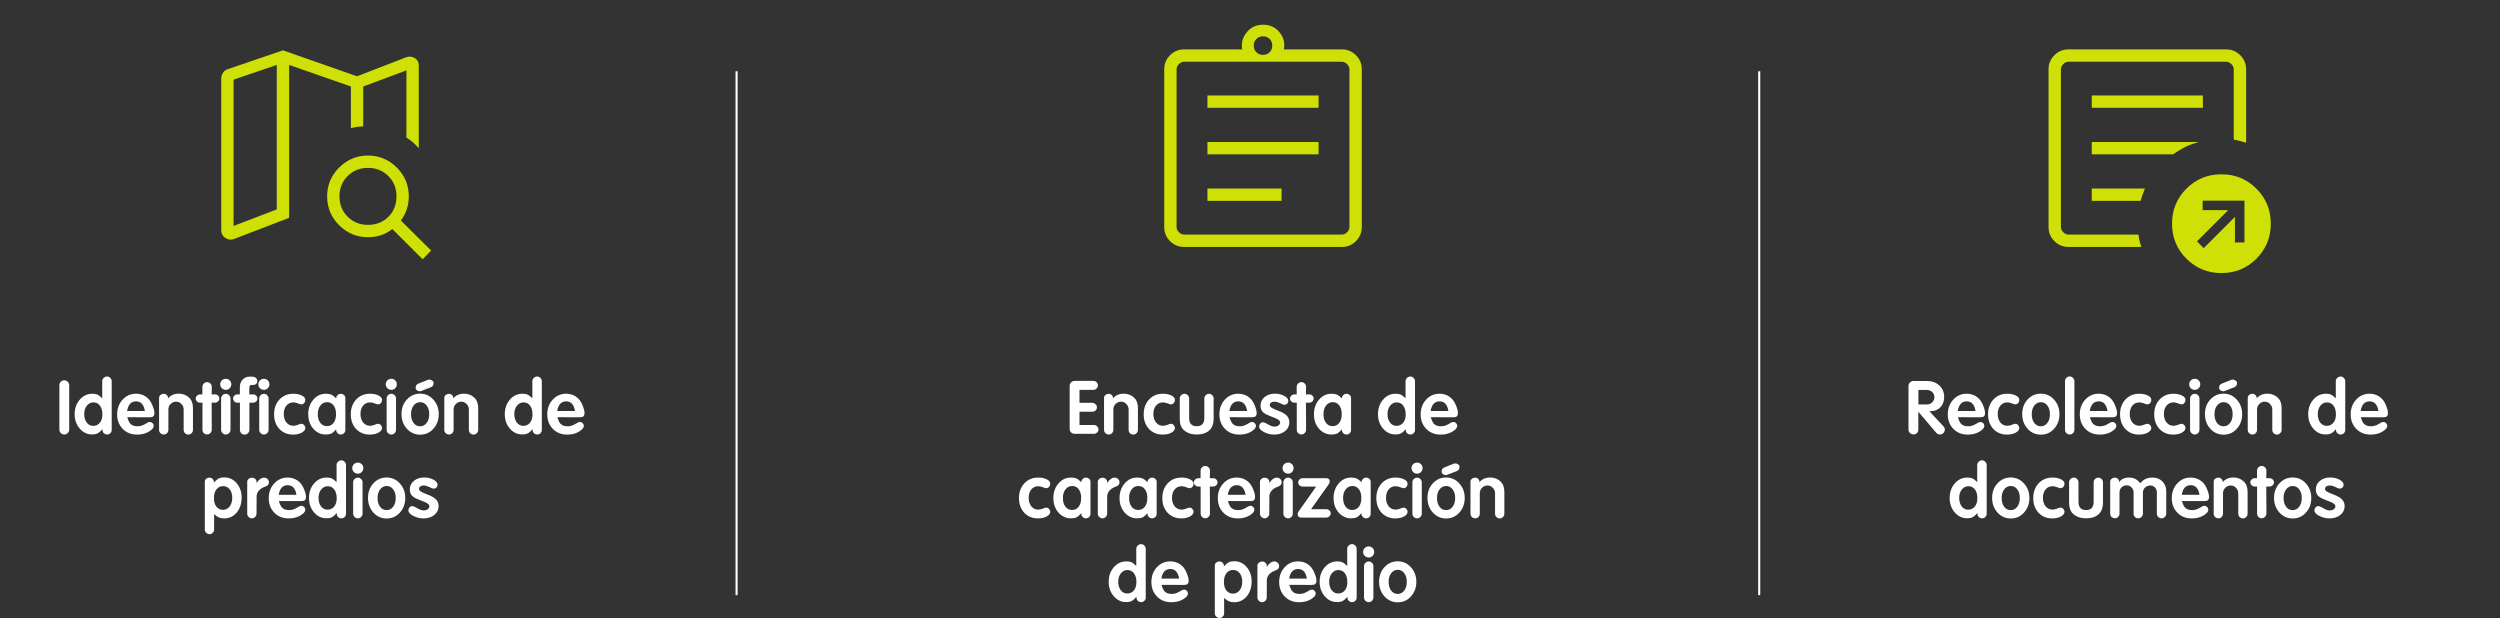 <svg xmlns="http://www.w3.org/2000/svg" width="1193" height="295" viewBox="0 0 1193 295" fill="none"><rect x="0" y="0" width="1193" height="295" fill="#333333" stroke="none"/><path d="M33.024 205.005C33.024 205.635 32.791 206.183 32.324 206.65C31.904 207.117 31.356 207.35 30.679 207.35C30.026 207.35 29.466 207.117 28.999 206.65C28.556 206.16 28.334 205.612 28.334 205.005V183.865C28.334 183.212 28.556 182.652 28.999 182.185C29.466 181.718 30.026 181.485 30.679 181.485C31.309 181.485 31.858 181.718 32.324 182.185C32.791 182.652 33.024 183.212 33.024 183.865V205.005ZM48.79 190.095V181.905C48.79 181.298 49.023 180.773 49.49 180.33C49.957 179.887 50.493 179.665 51.1 179.665C51.684 179.665 52.197 179.898 52.64 180.365C53.084 180.808 53.305 181.333 53.305 181.94V205.215C53.305 205.775 53.084 206.277 52.64 206.72C52.22 207.14 51.695 207.35 51.065 207.35C50.529 207.35 50.015 207.14 49.525 206.72C49.105 206.3 48.895 205.798 48.895 205.215V204.795C48.078 205.752 47.32 206.417 46.62 206.79C45.944 207.14 45.045 207.315 43.925 207.315C41.615 207.315 39.655 206.382 38.045 204.515C36.435 202.648 35.63 200.35 35.63 197.62C35.63 194.89 36.435 192.592 38.045 190.725C39.655 188.835 41.673 187.89 44.1 187.89C45.103 187.89 45.92 188.042 46.55 188.345C46.877 188.485 47.227 188.707 47.6 189.01C47.974 189.29 48.37 189.652 48.79 190.095ZM44.555 192.02C43.295 192.02 42.245 192.557 41.405 193.63C40.589 194.68 40.18 196.01 40.18 197.62C40.18 199.23 40.577 200.572 41.37 201.645C42.187 202.695 43.214 203.22 44.45 203.22C45.757 203.22 46.819 202.73 47.635 201.75C48.452 200.747 48.86 199.428 48.86 197.795C48.86 196.045 48.475 194.645 47.705 193.595C46.935 192.545 45.885 192.02 44.555 192.02ZM60.729 199.09C60.962 199.953 61.277 200.747 61.674 201.47C62.421 202.777 63.739 203.43 65.629 203.43C66.889 203.43 68.137 203.045 69.374 202.275C70.307 201.668 70.984 201.365 71.404 201.365C71.964 201.365 72.419 201.552 72.769 201.925C73.142 202.275 73.329 202.707 73.329 203.22C73.329 203.78 73.072 204.317 72.559 204.83C70.739 206.533 68.347 207.385 65.384 207.385C62.607 207.385 60.332 206.475 58.559 204.655C56.786 202.835 55.899 200.525 55.899 197.725C55.899 194.948 56.762 192.615 58.489 190.725C60.216 188.835 62.351 187.89 64.894 187.89C67.531 187.89 69.689 188.905 71.369 190.935C71.952 191.682 72.477 192.673 72.944 193.91C73.434 195.123 73.679 196.197 73.679 197.13C73.679 197.83 73.504 198.343 73.154 198.67C72.827 198.973 72.267 199.125 71.474 199.125L60.729 199.09ZM64.929 191.53C62.596 191.53 61.172 193.058 60.659 196.115H69.129C68.639 193.058 67.239 191.53 64.929 191.53ZM80.183 190.13C80.556 189.663 80.825 189.383 80.988 189.29C82.132 188.333 83.555 187.855 85.258 187.855C87.288 187.855 88.968 188.508 90.298 189.815C91.488 190.935 92.083 192.592 92.083 194.785V205.145C92.083 205.752 91.862 206.277 91.418 206.72C90.975 207.163 90.462 207.385 89.878 207.385C89.295 207.385 88.77 207.175 88.303 206.755C87.86 206.312 87.638 205.775 87.638 205.145V195.38C87.638 194.4 87.276 193.537 86.553 192.79C85.853 192.043 85.013 191.67 84.033 191.67C83.053 191.67 82.19 192.032 81.443 192.755C80.72 193.478 80.358 194.342 80.358 195.345V205.11C80.358 205.74 80.136 206.277 79.693 206.72C79.273 207.14 78.76 207.35 78.153 207.35C77.57 207.35 77.045 207.14 76.578 206.72C76.135 206.277 75.913 205.74 75.913 205.11V189.85C75.913 189.313 76.135 188.858 76.578 188.485C76.718 188.368 76.882 188.263 77.068 188.17C77.395 188.007 77.768 187.925 78.188 187.925C78.725 187.925 79.192 188.123 79.588 188.52C79.985 188.87 80.183 189.313 80.183 189.85V190.13ZM96.618 192.16H95.498C94.914 192.16 94.413 191.962 93.993 191.565C93.596 191.168 93.398 190.702 93.398 190.165C93.398 189.628 93.608 189.173 94.028 188.8C94.448 188.403 94.938 188.205 95.498 188.205H96.583V184.635C96.583 184.028 96.793 183.503 97.213 183.06C97.656 182.593 98.193 182.36 98.823 182.36C99.429 182.36 99.954 182.582 100.398 183.025C100.841 183.445 101.063 183.982 101.063 184.635L100.993 188.205H102.638C103.198 188.205 103.676 188.403 104.073 188.8C104.469 189.197 104.668 189.663 104.668 190.2C104.668 190.713 104.458 191.18 104.038 191.6C103.618 191.973 103.139 192.16 102.603 192.16H100.993L101.063 205.04C101.063 205.647 100.841 206.183 100.398 206.65C99.954 207.093 99.429 207.315 98.823 207.315C98.216 207.315 97.691 207.105 97.248 206.685C96.828 206.242 96.618 205.705 96.618 205.075V192.16ZM109.993 205.075C109.993 205.705 109.772 206.242 109.328 206.685C108.885 207.128 108.372 207.35 107.788 207.35C107.158 207.35 106.622 207.128 106.178 206.685C105.735 206.242 105.513 205.717 105.513 205.11V190.165C105.513 189.558 105.735 189.033 106.178 188.59C106.622 188.147 107.158 187.925 107.788 187.925C108.372 187.925 108.885 188.147 109.328 188.59C109.772 189.033 109.993 189.57 109.993 190.2V205.075ZM105.093 183.375C105.093 182.675 105.35 182.057 105.863 181.52C106.12 181.263 106.4 181.077 106.703 180.96C107.03 180.82 107.392 180.75 107.788 180.75C108.488 180.75 109.095 181.007 109.608 181.52C110.122 182.033 110.378 182.663 110.378 183.41C110.378 184.11 110.122 184.728 109.608 185.265C109.375 185.498 109.107 185.685 108.803 185.825C108.5 185.965 108.162 186.035 107.788 186.035C107.042 186.035 106.4 185.778 105.863 185.265C105.35 184.752 105.093 184.122 105.093 183.375ZM114.494 192.16H113.234C112.674 192.16 112.196 191.962 111.799 191.565C111.426 191.145 111.239 190.678 111.239 190.165C111.239 189.628 111.426 189.173 111.799 188.8C112.196 188.403 112.674 188.205 113.234 188.205H114.459V184.74C114.459 183.293 114.891 182.103 115.754 181.17C116.641 180.213 117.749 179.735 119.079 179.735H120.234C120.981 179.735 121.587 179.933 122.054 180.33C122.544 180.68 122.789 181.17 122.789 181.8C122.789 182.36 122.614 182.815 122.264 183.165C121.914 183.515 121.447 183.69 120.864 183.69H120.549C119.709 183.69 119.231 183.877 119.114 184.25C119.021 184.623 118.974 185.09 118.974 185.65V188.205H120.829C121.389 188.205 121.867 188.403 122.264 188.8C122.661 189.15 122.859 189.617 122.859 190.2C122.859 190.737 122.649 191.203 122.229 191.6C121.832 191.973 121.377 192.16 120.864 192.16H119.009V205.11C119.009 205.74 118.787 206.277 118.344 206.72C117.901 207.163 117.364 207.385 116.734 207.385C116.104 207.385 115.567 207.175 115.124 206.755C114.704 206.312 114.494 205.763 114.494 205.11V192.16ZM128.177 205.075C128.177 205.705 127.956 206.242 127.512 206.685C127.069 207.128 126.556 207.35 125.972 207.35C125.342 207.35 124.806 207.128 124.362 206.685C123.919 206.242 123.697 205.717 123.697 205.11V190.165C123.697 189.558 123.919 189.033 124.362 188.59C124.806 188.147 125.342 187.925 125.972 187.925C126.556 187.925 127.069 188.147 127.512 188.59C127.956 189.033 128.177 189.57 128.177 190.2V205.075ZM123.277 183.375C123.277 182.675 123.534 182.057 124.047 181.52C124.304 181.263 124.584 181.077 124.887 180.96C125.214 180.82 125.576 180.75 125.972 180.75C126.672 180.75 127.279 181.007 127.792 181.52C128.306 182.033 128.562 182.663 128.562 183.41C128.562 184.11 128.306 184.728 127.792 185.265C127.559 185.498 127.291 185.685 126.987 185.825C126.684 185.965 126.346 186.035 125.972 186.035C125.226 186.035 124.584 185.778 124.047 185.265C123.534 184.752 123.277 184.122 123.277 183.375ZM142.828 202.45C143.178 202.31 143.516 202.24 143.843 202.24C144.333 202.24 144.765 202.45 145.138 202.87C145.511 203.267 145.698 203.722 145.698 204.235C145.698 205.098 145.126 205.845 143.983 206.475C142.84 207.082 141.463 207.385 139.853 207.385C137.193 207.385 135.011 206.487 133.308 204.69C131.628 202.87 130.788 200.537 130.788 197.69C130.788 194.843 131.64 192.498 133.343 190.655C135.07 188.812 137.275 187.89 139.958 187.89C141.545 187.89 142.898 188.17 144.018 188.73C145.138 189.29 145.698 189.967 145.698 190.76C145.698 191.39 145.511 191.915 145.138 192.335C144.788 192.755 144.333 192.965 143.773 192.965C143.47 192.965 143.05 192.848 142.513 192.615C141.533 192.218 140.705 192.02 140.028 192.02C138.651 192.02 137.531 192.533 136.668 193.56C135.828 194.587 135.408 195.928 135.408 197.585C135.408 199.195 135.828 200.537 136.668 201.61C137.531 202.66 138.651 203.185 140.028 203.185C140.611 203.185 141.276 203.045 142.023 202.765L142.828 202.45ZM160.462 190.13V189.85C160.462 189.383 160.672 188.952 161.092 188.555C161.535 188.135 162.037 187.925 162.597 187.925C163.18 187.925 163.694 188.112 164.137 188.485C164.58 188.858 164.802 189.313 164.802 189.85V205.215C164.802 205.798 164.58 206.312 164.137 206.755C163.694 207.152 163.169 207.35 162.562 207.35C162.025 207.35 161.535 207.14 161.092 206.72C160.649 206.3 160.427 205.798 160.427 205.215V204.865C159.587 205.845 158.829 206.51 158.152 206.86C157.475 207.187 156.577 207.35 155.457 207.35C153.124 207.35 151.14 206.428 149.507 204.585C147.897 202.718 147.092 200.408 147.092 197.655C147.092 194.925 147.897 192.615 149.507 190.725C151.117 188.835 153.112 187.89 155.492 187.89C156.542 187.89 157.394 188.03 158.047 188.31C158.7 188.59 159.505 189.197 160.462 190.13ZM156.052 191.915C154.769 191.915 153.707 192.452 152.867 193.525C152.05 194.598 151.642 195.975 151.642 197.655C151.642 199.335 152.039 200.712 152.832 201.785C153.649 202.835 154.699 203.36 155.982 203.36C157.312 203.36 158.374 202.847 159.167 201.82C159.96 200.793 160.357 199.393 160.357 197.62C160.357 195.893 159.972 194.517 159.202 193.49C158.432 192.44 157.382 191.915 156.052 191.915ZM179.435 202.45C179.785 202.31 180.123 202.24 180.45 202.24C180.94 202.24 181.372 202.45 181.745 202.87C182.118 203.267 182.305 203.722 182.305 204.235C182.305 205.098 181.733 205.845 180.59 206.475C179.447 207.082 178.07 207.385 176.46 207.385C173.8 207.385 171.618 206.487 169.915 204.69C168.235 202.87 167.395 200.537 167.395 197.69C167.395 194.843 168.247 192.498 169.95 190.655C171.677 188.812 173.882 187.89 176.565 187.89C178.152 187.89 179.505 188.17 180.625 188.73C181.745 189.29 182.305 189.967 182.305 190.76C182.305 191.39 182.118 191.915 181.745 192.335C181.395 192.755 180.94 192.965 180.38 192.965C180.077 192.965 179.657 192.848 179.12 192.615C178.14 192.218 177.312 192.02 176.635 192.02C175.258 192.02 174.138 192.533 173.275 193.56C172.435 194.587 172.015 195.928 172.015 197.585C172.015 199.195 172.435 200.537 173.275 201.61C174.138 202.66 175.258 203.185 176.635 203.185C177.218 203.185 177.883 203.045 178.63 202.765L179.435 202.45ZM188.984 205.075C188.984 205.705 188.762 206.242 188.319 206.685C187.876 207.128 187.362 207.35 186.779 207.35C186.149 207.35 185.612 207.128 185.169 206.685C184.726 206.242 184.504 205.717 184.504 205.11V190.165C184.504 189.558 184.726 189.033 185.169 188.59C185.612 188.147 186.149 187.925 186.779 187.925C187.362 187.925 187.876 188.147 188.319 188.59C188.762 189.033 188.984 189.57 188.984 190.2V205.075ZM184.084 183.375C184.084 182.675 184.341 182.057 184.854 181.52C185.111 181.263 185.391 181.077 185.694 180.96C186.021 180.82 186.382 180.75 186.779 180.75C187.479 180.75 188.086 181.007 188.599 181.52C189.112 182.033 189.369 182.663 189.369 183.41C189.369 184.11 189.112 184.728 188.599 185.265C188.366 185.498 188.097 185.685 187.794 185.825C187.491 185.965 187.152 186.035 186.779 186.035C186.032 186.035 185.391 185.778 184.854 185.265C184.341 184.752 184.084 184.122 184.084 183.375ZM191.595 197.585C191.595 194.832 192.446 192.522 194.15 190.655C195.876 188.788 197.988 187.855 200.485 187.855C202.981 187.855 205.081 188.8 206.785 190.69C208.511 192.58 209.375 194.902 209.375 197.655C209.375 200.385 208.523 202.695 206.82 204.585C205.14 206.475 203.028 207.42 200.485 207.42C197.988 207.42 195.876 206.475 194.15 204.585C192.446 202.672 191.595 200.338 191.595 197.585ZM200.485 191.915C199.248 191.915 198.21 192.452 197.37 193.525C196.553 194.598 196.145 195.963 196.145 197.62C196.145 199.323 196.541 200.723 197.335 201.82C198.151 202.893 199.201 203.43 200.485 203.43C201.721 203.43 202.748 202.905 203.565 201.855C204.405 200.782 204.825 199.382 204.825 197.655C204.825 195.952 204.416 194.575 203.6 193.525C202.806 192.452 201.768 191.915 200.485 191.915ZM200.975 186.595L200.485 186.735C199.901 186.735 199.4 186.572 198.98 186.245C198.56 185.918 198.35 185.533 198.35 185.09C198.35 184.11 198.758 183.445 199.575 183.095L204.3 181.205L204.825 181.135C205.385 181.135 205.863 181.298 206.26 181.625C206.68 181.905 206.89 182.278 206.89 182.745C206.89 183.748 206.505 184.413 205.735 184.74L200.975 186.595ZM216.289 190.13C216.662 189.663 216.931 189.383 217.094 189.29C218.237 188.333 219.661 187.855 221.364 187.855C223.394 187.855 225.074 188.508 226.404 189.815C227.594 190.935 228.189 192.592 228.189 194.785V205.145C228.189 205.752 227.967 206.277 227.524 206.72C227.081 207.163 226.567 207.385 225.984 207.385C225.401 207.385 224.876 207.175 224.409 206.755C223.966 206.312 223.744 205.775 223.744 205.145V195.38C223.744 194.4 223.382 193.537 222.659 192.79C221.959 192.043 221.119 191.67 220.139 191.67C219.159 191.67 218.296 192.032 217.549 192.755C216.826 193.478 216.464 194.342 216.464 195.345V205.11C216.464 205.74 216.242 206.277 215.799 206.72C215.379 207.14 214.866 207.35 214.259 207.35C213.676 207.35 213.151 207.14 212.684 206.72C212.241 206.277 212.019 205.74 212.019 205.11V189.85C212.019 189.313 212.241 188.858 212.684 188.485C212.824 188.368 212.987 188.263 213.174 188.17C213.501 188.007 213.874 187.925 214.294 187.925C214.831 187.925 215.297 188.123 215.694 188.52C216.091 188.87 216.289 189.313 216.289 189.85V190.13ZM254.043 190.095V181.905C254.043 181.298 254.276 180.773 254.743 180.33C255.209 179.887 255.746 179.665 256.353 179.665C256.936 179.665 257.449 179.898 257.893 180.365C258.336 180.808 258.558 181.333 258.558 181.94V205.215C258.558 205.775 258.336 206.277 257.893 206.72C257.473 207.14 256.948 207.35 256.318 207.35C255.781 207.35 255.268 207.14 254.778 206.72C254.358 206.3 254.148 205.798 254.148 205.215V204.795C253.331 205.752 252.573 206.417 251.873 206.79C251.196 207.14 250.298 207.315 249.178 207.315C246.868 207.315 244.908 206.382 243.298 204.515C241.688 202.648 240.883 200.35 240.883 197.62C240.883 194.89 241.688 192.592 243.298 190.725C244.908 188.835 246.926 187.89 249.353 187.89C250.356 187.89 251.173 188.042 251.803 188.345C252.129 188.485 252.479 188.707 252.853 189.01C253.226 189.29 253.623 189.652 254.043 190.095ZM249.808 192.02C248.548 192.02 247.498 192.557 246.658 193.63C245.841 194.68 245.433 196.01 245.433 197.62C245.433 199.23 245.829 200.572 246.623 201.645C247.439 202.695 248.466 203.22 249.703 203.22C251.009 203.22 252.071 202.73 252.888 201.75C253.704 200.747 254.113 199.428 254.113 197.795C254.113 196.045 253.728 194.645 252.958 193.595C252.188 192.545 251.138 192.02 249.808 192.02ZM265.981 199.09C266.215 199.953 266.53 200.747 266.926 201.47C267.673 202.777 268.991 203.43 270.881 203.43C272.141 203.43 273.39 203.045 274.626 202.275C275.56 201.668 276.236 201.365 276.656 201.365C277.216 201.365 277.671 201.552 278.021 201.925C278.395 202.275 278.581 202.707 278.581 203.22C278.581 203.78 278.325 204.317 277.811 204.83C275.991 206.533 273.6 207.385 270.636 207.385C267.86 207.385 265.585 206.475 263.811 204.655C262.038 202.835 261.151 200.525 261.151 197.725C261.151 194.948 262.015 192.615 263.741 190.725C265.468 188.835 267.603 187.89 270.146 187.89C272.783 187.89 274.941 188.905 276.621 190.935C277.205 191.682 277.73 192.673 278.196 193.91C278.686 195.123 278.931 196.197 278.931 197.13C278.931 197.83 278.756 198.343 278.406 198.67C278.08 198.973 277.52 199.125 276.726 199.125L265.981 199.09ZM270.181 191.53C267.848 191.53 266.425 193.058 265.911 196.115H274.381C273.891 193.058 272.491 191.53 270.181 191.53ZM102.183 245.32V252.67C102.183 253.3 101.961 253.825 101.518 254.245C101.098 254.688 100.596 254.91 100.013 254.91C99.382 254.91 98.846 254.688 98.403 254.245C97.959 253.802 97.737 253.277 97.737 252.67V229.85C97.737 229.337 97.948 228.882 98.368 228.485C98.507 228.368 98.671 228.263 98.858 228.17C99.184 228.007 99.558 227.925 99.978 227.925C100.538 227.925 101.016 228.123 101.413 228.52C101.833 228.87 102.043 229.313 102.043 229.85V230.305C102.883 229.372 103.641 228.73 104.318 228.38C105.018 228.007 105.916 227.82 107.013 227.82C109.393 227.82 111.364 228.742 112.928 230.585C114.514 232.428 115.308 234.703 115.308 237.41C115.308 240.303 114.526 242.695 112.963 244.585C111.399 246.452 109.404 247.385 106.978 247.385C105.974 247.385 105.146 247.245 104.493 246.965C103.839 246.685 103.069 246.137 102.183 245.32ZM106.453 231.985C105.146 231.985 104.084 232.51 103.268 233.56C102.474 234.587 102.078 235.987 102.078 237.76C102.078 239.417 102.474 240.758 103.268 241.785C104.084 242.788 105.134 243.29 106.418 243.29C107.701 243.29 108.751 242.765 109.568 241.715C110.408 240.642 110.828 239.265 110.828 237.585C110.828 235.928 110.431 234.587 109.638 233.56C108.844 232.51 107.783 231.985 106.453 231.985ZM122.382 230.515C123.572 228.788 124.774 227.925 125.987 227.925C126.664 227.925 127.224 228.147 127.667 228.59C128.111 229.033 128.332 229.57 128.332 230.2C128.332 231.04 127.877 231.658 126.967 232.055L125.987 232.44C124.937 232.86 124.086 233.467 123.432 234.26C122.779 235.053 122.452 235.928 122.452 236.885L122.417 245.11C122.417 245.717 122.196 246.242 121.752 246.685C121.309 247.128 120.807 247.35 120.247 247.35C119.617 247.35 119.081 247.128 118.637 246.685C118.194 246.242 117.972 245.717 117.972 245.11V229.85C117.972 229.383 118.194 228.94 118.637 228.52C118.777 228.403 118.941 228.298 119.127 228.205C119.454 228.042 119.827 227.96 120.247 227.96C120.831 227.96 121.332 228.147 121.752 228.52C122.196 228.87 122.417 229.313 122.417 229.85L122.382 230.515ZM133.072 239.09C133.305 239.953 133.62 240.747 134.017 241.47C134.763 242.777 136.082 243.43 137.972 243.43C139.232 243.43 140.48 243.045 141.717 242.275C142.65 241.668 143.327 241.365 143.747 241.365C144.307 241.365 144.762 241.552 145.112 241.925C145.485 242.275 145.672 242.707 145.672 243.22C145.672 243.78 145.415 244.317 144.902 244.83C143.082 246.533 140.69 247.385 137.727 247.385C134.95 247.385 132.675 246.475 130.902 244.655C129.128 242.835 128.242 240.525 128.242 237.725C128.242 234.948 129.105 232.615 130.832 230.725C132.558 228.835 134.693 227.89 137.237 227.89C139.873 227.89 142.032 228.905 143.712 230.935C144.295 231.682 144.82 232.673 145.287 233.91C145.777 235.123 146.022 236.197 146.022 237.13C146.022 237.83 145.847 238.343 145.497 238.67C145.17 238.973 144.61 239.125 143.817 239.125L133.072 239.09ZM137.272 231.53C134.938 231.53 133.515 233.058 133.002 236.115H141.472C140.982 233.058 139.582 231.53 137.272 231.53ZM160.611 230.095V221.905C160.611 221.298 160.844 220.773 161.311 220.33C161.778 219.887 162.314 219.665 162.921 219.665C163.504 219.665 164.018 219.898 164.461 220.365C164.904 220.808 165.126 221.333 165.126 221.94V245.215C165.126 245.775 164.904 246.277 164.461 246.72C164.041 247.14 163.516 247.35 162.886 247.35C162.349 247.35 161.836 247.14 161.346 246.72C160.926 246.3 160.716 245.798 160.716 245.215V244.795C159.899 245.752 159.141 246.417 158.441 246.79C157.764 247.14 156.866 247.315 155.746 247.315C153.436 247.315 151.476 246.382 149.866 244.515C148.256 242.648 147.451 240.35 147.451 237.62C147.451 234.89 148.256 232.592 149.866 230.725C151.476 228.835 153.494 227.89 155.921 227.89C156.924 227.89 157.741 228.042 158.371 228.345C158.698 228.485 159.048 228.707 159.421 229.01C159.794 229.29 160.191 229.652 160.611 230.095ZM156.376 232.02C155.116 232.02 154.066 232.557 153.226 233.63C152.409 234.68 152.001 236.01 152.001 237.62C152.001 239.23 152.398 240.572 153.191 241.645C154.008 242.695 155.034 243.22 156.271 243.22C157.578 243.22 158.639 242.73 159.456 241.75C160.273 240.747 160.681 239.428 160.681 237.795C160.681 236.045 160.296 234.645 159.526 233.595C158.756 232.545 157.706 232.02 156.376 232.02ZM173.005 245.075C173.005 245.705 172.783 246.242 172.34 246.685C171.896 247.128 171.383 247.35 170.8 247.35C170.17 247.35 169.633 247.128 169.19 246.685C168.746 246.242 168.525 245.717 168.525 245.11V230.165C168.525 229.558 168.746 229.033 169.19 228.59C169.633 228.147 170.17 227.925 170.8 227.925C171.383 227.925 171.896 228.147 172.34 228.59C172.783 229.033 173.005 229.57 173.005 230.2V245.075ZM168.105 223.375C168.105 222.675 168.361 222.057 168.875 221.52C169.131 221.263 169.411 221.077 169.715 220.96C170.041 220.82 170.403 220.75 170.8 220.75C171.5 220.75 172.106 221.007 172.62 221.52C173.133 222.033 173.39 222.663 173.39 223.41C173.39 224.11 173.133 224.728 172.62 225.265C172.386 225.498 172.118 225.685 171.815 225.825C171.511 225.965 171.173 226.035 170.8 226.035C170.053 226.035 169.411 225.778 168.875 225.265C168.361 224.752 168.105 224.122 168.105 223.375ZM175.615 237.585C175.615 234.832 176.467 232.522 178.17 230.655C179.897 228.788 182.009 227.855 184.505 227.855C187.002 227.855 189.102 228.8 190.805 230.69C192.532 232.58 193.395 234.902 193.395 237.655C193.395 240.385 192.544 242.695 190.84 244.585C189.16 246.475 187.049 247.42 184.505 247.42C182.009 247.42 179.897 246.475 178.17 244.585C176.467 242.672 175.615 240.338 175.615 237.585ZM184.505 231.915C183.269 231.915 182.23 232.452 181.39 233.525C180.574 234.598 180.165 235.963 180.165 237.62C180.165 239.323 180.562 240.723 181.355 241.82C182.172 242.893 183.222 243.43 184.505 243.43C185.742 243.43 186.769 242.905 187.585 241.855C188.425 240.782 188.845 239.382 188.845 237.655C188.845 235.952 188.437 234.575 187.62 233.525C186.827 232.452 185.789 231.915 184.505 231.915ZM204.895 232.405C203.868 231.915 202.958 231.67 202.165 231.67C201.511 231.67 200.975 231.822 200.555 232.125C200.158 232.428 199.96 232.825 199.96 233.315C199.96 233.782 200.228 234.19 200.765 234.54C201.325 234.89 202.13 235.263 203.18 235.66C204.883 236.29 206.12 236.862 206.89 237.375C208.5 238.425 209.305 239.813 209.305 241.54C209.305 243.243 208.616 244.643 207.24 245.74C206.586 246.277 205.828 246.685 204.965 246.965C204.101 247.245 203.133 247.385 202.06 247.385C200.403 247.385 198.793 246.988 197.23 246.195C195.666 245.402 194.885 244.515 194.885 243.535C194.885 242.998 195.06 242.532 195.41 242.135C195.783 241.715 196.238 241.505 196.775 241.505C197.171 241.505 197.743 241.727 198.49 242.17C199.026 242.52 199.785 242.905 200.765 243.325C201.091 243.418 201.36 243.488 201.57 243.535C201.803 243.558 202.036 243.57 202.27 243.57C202.993 243.57 203.611 243.383 204.125 243.01C204.638 242.613 204.895 242.135 204.895 241.575C204.895 240.805 204.09 240.105 202.48 239.475L200.94 238.88C199.12 238.18 197.895 237.597 197.265 237.13C196.121 236.337 195.55 235.158 195.55 233.595C195.55 231.938 196.191 230.573 197.475 229.5C198.781 228.403 200.426 227.855 202.41 227.855C204.066 227.855 205.548 228.205 206.855 228.905C208.161 229.605 208.815 230.41 208.815 231.32C208.815 231.787 208.64 232.23 208.29 232.65C207.94 233 207.52 233.175 207.03 233.175C206.703 233.175 206.306 233.07 205.84 232.86L204.895 232.405Z" fill="white"></path><path d="M515.134 202.8H522.064C522.601 202.8 523.091 203.01 523.534 203.43C523.977 203.85 524.199 204.352 524.199 204.935C524.199 205.495 523.977 205.985 523.534 206.405C523.114 206.802 522.624 207 522.064 207H512.824C512.124 207 511.552 206.778 511.109 206.335C510.666 205.892 510.444 205.308 510.444 204.585V184.18C510.444 183.503 510.666 182.932 511.109 182.465C511.576 181.998 512.147 181.765 512.824 181.765H521.819C522.379 181.765 522.869 181.975 523.289 182.395C523.709 182.792 523.919 183.282 523.919 183.865C523.919 184.425 523.709 184.927 523.289 185.37C522.892 185.813 522.391 186.035 521.784 186.035H515.134V192.23H521.259C521.819 192.23 522.321 192.452 522.764 192.895C523.231 193.315 523.464 193.805 523.464 194.365C523.464 194.902 523.254 195.403 522.834 195.87C522.391 196.267 521.877 196.465 521.294 196.465H515.134V202.8ZM531.12 190.13C531.493 189.663 531.762 189.383 531.925 189.29C533.068 188.333 534.492 187.855 536.195 187.855C538.225 187.855 539.905 188.508 541.235 189.815C542.425 190.935 543.02 192.592 543.02 194.785V205.145C543.02 205.752 542.798 206.277 542.355 206.72C541.912 207.163 541.398 207.385 540.815 207.385C540.232 207.385 539.707 207.175 539.24 206.755C538.797 206.312 538.575 205.775 538.575 205.145V195.38C538.575 194.4 538.213 193.537 537.49 192.79C536.79 192.043 535.95 191.67 534.97 191.67C533.99 191.67 533.127 192.032 532.38 192.755C531.657 193.478 531.295 194.342 531.295 195.345V205.11C531.295 205.74 531.073 206.277 530.63 206.72C530.21 207.14 529.697 207.35 529.09 207.35C528.507 207.35 527.982 207.14 527.515 206.72C527.072 206.277 526.85 205.74 526.85 205.11V189.85C526.85 189.313 527.072 188.858 527.515 188.485C527.655 188.368 527.818 188.263 528.005 188.17C528.332 188.007 528.705 187.925 529.125 187.925C529.662 187.925 530.128 188.123 530.525 188.52C530.922 188.87 531.12 189.313 531.12 189.85V190.13ZM557.807 202.45C558.157 202.31 558.495 202.24 558.822 202.24C559.312 202.24 559.743 202.45 560.117 202.87C560.49 203.267 560.677 203.722 560.677 204.235C560.677 205.098 560.105 205.845 558.962 206.475C557.818 207.082 556.442 207.385 554.832 207.385C552.172 207.385 549.99 206.487 548.287 204.69C546.607 202.87 545.767 200.537 545.767 197.69C545.767 194.843 546.618 192.498 548.322 190.655C550.048 188.812 552.253 187.89 554.937 187.89C556.523 187.89 557.877 188.17 558.997 188.73C560.117 189.29 560.677 189.967 560.677 190.76C560.677 191.39 560.49 191.915 560.117 192.335C559.767 192.755 559.312 192.965 558.752 192.965C558.448 192.965 558.028 192.848 557.492 192.615C556.512 192.218 555.683 192.02 555.007 192.02C553.63 192.02 552.51 192.533 551.647 193.56C550.807 194.587 550.387 195.928 550.387 197.585C550.387 199.195 550.807 200.537 551.647 201.61C552.51 202.66 553.63 203.185 555.007 203.185C555.59 203.185 556.255 203.045 557.002 202.765L557.807 202.45ZM579.148 199.825C579.148 202.182 578.506 203.99 577.223 205.25C575.753 206.65 573.7 207.35 571.063 207.35C568.566 207.35 566.525 206.65 564.938 205.25C563.631 204.083 562.978 202.275 562.978 199.825V190.2C562.978 189.57 563.2 189.033 563.643 188.59C564.086 188.147 564.635 187.925 565.288 187.925C565.871 187.925 566.373 188.147 566.793 188.59C567.236 189.01 567.458 189.547 567.458 190.2V199.475C567.458 202.088 568.66 203.395 571.063 203.395C573.49 203.395 574.703 202.088 574.703 199.475V190.2C574.703 189.593 574.913 189.068 575.333 188.625C575.776 188.158 576.301 187.925 576.908 187.925C577.515 187.925 578.04 188.147 578.483 188.59C578.926 189.033 579.148 189.57 579.148 190.2V199.825ZM586.725 199.09C586.958 199.953 587.273 200.747 587.67 201.47C588.416 202.777 589.735 203.43 591.625 203.43C592.885 203.43 594.133 203.045 595.37 202.275C596.303 201.668 596.98 201.365 597.4 201.365C597.96 201.365 598.415 201.552 598.765 201.925C599.138 202.275 599.325 202.707 599.325 203.22C599.325 203.78 599.068 204.317 598.555 204.83C596.735 206.533 594.343 207.385 591.38 207.385C588.603 207.385 586.328 206.475 584.555 204.655C582.781 202.835 581.895 200.525 581.895 197.725C581.895 194.948 582.758 192.615 584.485 190.725C586.211 188.835 588.346 187.89 590.89 187.89C593.526 187.89 595.685 188.905 597.365 190.935C597.948 191.682 598.473 192.673 598.94 193.91C599.43 195.123 599.675 196.197 599.675 197.13C599.675 197.83 599.5 198.343 599.15 198.67C598.823 198.973 598.263 199.125 597.47 199.125L586.725 199.09ZM590.925 191.53C588.591 191.53 587.168 193.058 586.655 196.115H595.125C594.635 193.058 593.235 191.53 590.925 191.53ZM610.866 192.405C609.84 191.915 608.93 191.67 608.136 191.67C607.483 191.67 606.946 191.822 606.526 192.125C606.13 192.428 605.931 192.825 605.931 193.315C605.931 193.782 606.2 194.19 606.736 194.54C607.296 194.89 608.101 195.263 609.151 195.66C610.855 196.29 612.091 196.862 612.861 197.375C614.471 198.425 615.276 199.813 615.276 201.54C615.276 203.243 614.588 204.643 613.211 205.74C612.558 206.277 611.8 206.685 610.936 206.965C610.073 207.245 609.105 207.385 608.031 207.385C606.375 207.385 604.765 206.988 603.201 206.195C601.638 205.402 600.856 204.515 600.856 203.535C600.856 202.998 601.031 202.532 601.381 202.135C601.755 201.715 602.21 201.505 602.746 201.505C603.143 201.505 603.715 201.727 604.461 202.17C604.998 202.52 605.756 202.905 606.736 203.325C607.063 203.418 607.331 203.488 607.541 203.535C607.775 203.558 608.008 203.57 608.241 203.57C608.965 203.57 609.583 203.383 610.096 203.01C610.61 202.613 610.866 202.135 610.866 201.575C610.866 200.805 610.061 200.105 608.451 199.475L606.911 198.88C605.091 198.18 603.866 197.597 603.236 197.13C602.093 196.337 601.521 195.158 601.521 193.595C601.521 191.938 602.163 190.573 603.446 189.5C604.753 188.403 606.398 187.855 608.381 187.855C610.038 187.855 611.52 188.205 612.826 188.905C614.133 189.605 614.786 190.41 614.786 191.32C614.786 191.787 614.611 192.23 614.261 192.65C613.911 193 613.491 193.175 613.001 193.175C612.675 193.175 612.278 193.07 611.811 192.86L610.866 192.405ZM618.819 192.16H617.699C617.116 192.16 616.614 191.962 616.194 191.565C615.797 191.168 615.599 190.702 615.599 190.165C615.599 189.628 615.809 189.173 616.229 188.8C616.649 188.403 617.139 188.205 617.699 188.205H618.784V184.635C618.784 184.028 618.994 183.503 619.414 183.06C619.857 182.593 620.394 182.36 621.024 182.36C621.631 182.36 622.156 182.582 622.599 183.025C623.042 183.445 623.264 183.982 623.264 184.635L623.194 188.205H624.839C625.399 188.205 625.877 188.403 626.274 188.8C626.671 189.197 626.869 189.663 626.869 190.2C626.869 190.713 626.659 191.18 626.239 191.6C625.819 191.973 625.341 192.16 624.804 192.16H623.194L623.264 205.04C623.264 205.647 623.042 206.183 622.599 206.65C622.156 207.093 621.631 207.315 621.024 207.315C620.417 207.315 619.892 207.105 619.449 206.685C619.029 206.242 618.819 205.705 618.819 205.075V192.16ZM640.382 190.13V189.85C640.382 189.383 640.592 188.952 641.012 188.555C641.455 188.135 641.957 187.925 642.517 187.925C643.1 187.925 643.614 188.112 644.057 188.485C644.5 188.858 644.722 189.313 644.722 189.85V205.215C644.722 205.798 644.5 206.312 644.057 206.755C643.614 207.152 643.089 207.35 642.482 207.35C641.945 207.35 641.455 207.14 641.012 206.72C640.569 206.3 640.347 205.798 640.347 205.215V204.865C639.507 205.845 638.749 206.51 638.072 206.86C637.395 207.187 636.497 207.35 635.377 207.35C633.044 207.35 631.06 206.428 629.427 204.585C627.817 202.718 627.012 200.408 627.012 197.655C627.012 194.925 627.817 192.615 629.427 190.725C631.037 188.835 633.032 187.89 635.412 187.89C636.462 187.89 637.314 188.03 637.967 188.31C638.62 188.59 639.425 189.197 640.382 190.13ZM635.972 191.915C634.689 191.915 633.627 192.452 632.787 193.525C631.97 194.598 631.562 195.975 631.562 197.655C631.562 199.335 631.959 200.712 632.752 201.785C633.569 202.835 634.619 203.36 635.902 203.36C637.232 203.36 638.294 202.847 639.087 201.82C639.88 200.793 640.277 199.393 640.277 197.62C640.277 195.893 639.892 194.517 639.122 193.49C638.352 192.44 637.302 191.915 635.972 191.915ZM670.729 190.095V181.905C670.729 181.298 670.962 180.773 671.429 180.33C671.895 179.887 672.432 179.665 673.039 179.665C673.622 179.665 674.135 179.898 674.579 180.365C675.022 180.808 675.244 181.333 675.244 181.94V205.215C675.244 205.775 675.022 206.277 674.579 206.72C674.159 207.14 673.634 207.35 673.004 207.35C672.467 207.35 671.954 207.14 671.464 206.72C671.044 206.3 670.834 205.798 670.834 205.215V204.795C670.017 205.752 669.259 206.417 668.559 206.79C667.882 207.14 666.984 207.315 665.864 207.315C663.554 207.315 661.594 206.382 659.984 204.515C658.374 202.648 657.569 200.35 657.569 197.62C657.569 194.89 658.374 192.592 659.984 190.725C661.594 188.835 663.612 187.89 666.039 187.89C667.042 187.89 667.859 188.042 668.489 188.345C668.815 188.485 669.165 188.707 669.539 189.01C669.912 189.29 670.309 189.652 670.729 190.095ZM666.494 192.02C665.234 192.02 664.184 192.557 663.344 193.63C662.527 194.68 662.119 196.01 662.119 197.62C662.119 199.23 662.515 200.572 663.309 201.645C664.125 202.695 665.152 203.22 666.389 203.22C667.695 203.22 668.757 202.73 669.574 201.75C670.39 200.747 670.799 199.428 670.799 197.795C670.799 196.045 670.414 194.645 669.644 193.595C668.874 192.545 667.824 192.02 666.494 192.02ZM682.77 199.09C683.003 199.953 683.318 200.747 683.715 201.47C684.461 202.777 685.78 203.43 687.67 203.43C688.93 203.43 690.178 203.045 691.415 202.275C692.348 201.668 693.025 201.365 693.445 201.365C694.005 201.365 694.46 201.552 694.81 201.925C695.183 202.275 695.37 202.707 695.37 203.22C695.37 203.78 695.113 204.317 694.6 204.83C692.78 206.533 690.388 207.385 687.425 207.385C684.648 207.385 682.373 206.475 680.6 204.655C678.826 202.835 677.94 200.525 677.94 197.725C677.94 194.948 678.803 192.615 680.53 190.725C682.256 188.835 684.391 187.89 686.935 187.89C689.571 187.89 691.73 188.905 693.41 190.935C693.993 191.682 694.518 192.673 694.985 193.91C695.475 195.123 695.72 196.197 695.72 197.13C695.72 197.83 695.545 198.343 695.195 198.67C694.868 198.973 694.308 199.125 693.515 199.125L682.77 199.09ZM686.97 191.53C684.636 191.53 683.213 193.058 682.7 196.115H691.17C690.68 193.058 689.28 191.53 686.97 191.53ZM498.3 242.45C498.65 242.31 498.988 242.24 499.315 242.24C499.805 242.24 500.237 242.45 500.61 242.87C500.983 243.267 501.17 243.722 501.17 244.235C501.17 245.098 500.598 245.845 499.455 246.475C498.312 247.082 496.935 247.385 495.325 247.385C492.665 247.385 490.483 246.487 488.78 244.69C487.1 242.87 486.26 240.537 486.26 237.69C486.26 234.843 487.112 232.498 488.815 230.655C490.542 228.812 492.747 227.89 495.43 227.89C497.017 227.89 498.37 228.17 499.49 228.73C500.61 229.29 501.17 229.967 501.17 230.76C501.17 231.39 500.983 231.915 500.61 232.335C500.26 232.755 499.805 232.965 499.245 232.965C498.942 232.965 498.522 232.848 497.985 232.615C497.005 232.218 496.177 232.02 495.5 232.02C494.123 232.02 493.003 232.533 492.14 233.56C491.3 234.587 490.88 235.928 490.88 237.585C490.88 239.195 491.3 240.537 492.14 241.61C493.003 242.66 494.123 243.185 495.5 243.185C496.083 243.185 496.748 243.045 497.495 242.765L498.3 242.45ZM516.036 230.13V229.85C516.036 229.383 516.246 228.952 516.666 228.555C517.11 228.135 517.611 227.925 518.171 227.925C518.755 227.925 519.268 228.112 519.711 228.485C520.155 228.858 520.376 229.313 520.376 229.85V245.215C520.376 245.798 520.155 246.312 519.711 246.755C519.268 247.152 518.743 247.35 518.136 247.35C517.6 247.35 517.11 247.14 516.666 246.72C516.223 246.3 516.001 245.798 516.001 245.215V244.865C515.161 245.845 514.403 246.51 513.726 246.86C513.05 247.187 512.151 247.35 511.031 247.35C508.698 247.35 506.715 246.428 505.081 244.585C503.471 242.718 502.666 240.408 502.666 237.655C502.666 234.925 503.471 232.615 505.081 230.725C506.691 228.835 508.686 227.89 511.066 227.89C512.116 227.89 512.968 228.03 513.621 228.31C514.275 228.59 515.08 229.197 516.036 230.13ZM511.626 231.915C510.343 231.915 509.281 232.452 508.441 233.525C507.625 234.598 507.216 235.975 507.216 237.655C507.216 239.335 507.613 240.712 508.406 241.785C509.223 242.835 510.273 243.36 511.556 243.36C512.886 243.36 513.948 242.847 514.741 241.82C515.535 240.793 515.931 239.393 515.931 237.62C515.931 235.893 515.546 234.517 514.776 233.49C514.006 232.44 512.956 231.915 511.626 231.915ZM528.286 230.515C529.476 228.788 530.678 227.925 531.891 227.925C532.568 227.925 533.128 228.147 533.571 228.59C534.015 229.033 534.236 229.57 534.236 230.2C534.236 231.04 533.781 231.658 532.871 232.055L531.891 232.44C530.841 232.86 529.99 233.467 529.336 234.26C528.683 235.053 528.356 235.928 528.356 236.885L528.321 245.11C528.321 245.717 528.1 246.242 527.656 246.685C527.213 247.128 526.711 247.35 526.151 247.35C525.521 247.35 524.985 247.128 524.541 246.685C524.098 246.242 523.876 245.717 523.876 245.11V229.85C523.876 229.383 524.098 228.94 524.541 228.52C524.681 228.403 524.845 228.298 525.031 228.205C525.358 228.042 525.731 227.96 526.151 227.96C526.735 227.96 527.236 228.147 527.656 228.52C528.1 228.87 528.321 229.313 528.321 229.85L528.286 230.515ZM547.618 230.13V229.85C547.618 229.383 547.828 228.952 548.248 228.555C548.692 228.135 549.193 227.925 549.753 227.925C550.337 227.925 550.85 228.112 551.293 228.485C551.737 228.858 551.958 229.313 551.958 229.85V245.215C551.958 245.798 551.737 246.312 551.293 246.755C550.85 247.152 550.325 247.35 549.718 247.35C549.182 247.35 548.692 247.14 548.248 246.72C547.805 246.3 547.583 245.798 547.583 245.215V244.865C546.743 245.845 545.985 246.51 545.308 246.86C544.632 247.187 543.733 247.35 542.613 247.35C540.28 247.35 538.297 246.428 536.663 244.585C535.053 242.718 534.248 240.408 534.248 237.655C534.248 234.925 535.053 232.615 536.663 230.725C538.273 228.835 540.268 227.89 542.648 227.89C543.698 227.89 544.55 228.03 545.203 228.31C545.857 228.59 546.662 229.197 547.618 230.13ZM543.208 231.915C541.925 231.915 540.863 232.452 540.023 233.525C539.207 234.598 538.798 235.975 538.798 237.655C538.798 239.335 539.195 240.712 539.988 241.785C540.805 242.835 541.855 243.36 543.138 243.36C544.468 243.36 545.53 242.847 546.323 241.82C547.117 240.793 547.513 239.393 547.513 237.62C547.513 235.893 547.128 234.517 546.358 233.49C545.588 232.44 544.538 231.915 543.208 231.915ZM566.693 242.45C567.043 242.31 567.382 242.24 567.708 242.24C568.198 242.24 568.63 242.45 569.003 242.87C569.377 243.267 569.563 243.722 569.563 244.235C569.563 245.098 568.992 245.845 567.848 246.475C566.705 247.082 565.328 247.385 563.718 247.385C561.058 247.385 558.877 246.487 557.173 244.69C555.493 242.87 554.653 240.537 554.653 237.69C554.653 234.843 555.505 232.498 557.208 230.655C558.935 228.812 561.14 227.89 563.823 227.89C565.41 227.89 566.763 228.17 567.883 228.73C569.003 229.29 569.563 229.967 569.563 230.76C569.563 231.39 569.377 231.915 569.003 232.335C568.653 232.755 568.198 232.965 567.638 232.965C567.335 232.965 566.915 232.848 566.378 232.615C565.398 232.218 564.57 232.02 563.893 232.02C562.517 232.02 561.397 232.533 560.533 233.56C559.693 234.587 559.273 235.928 559.273 237.585C559.273 239.195 559.693 240.537 560.533 241.61C561.397 242.66 562.517 243.185 563.893 243.185C564.477 243.185 565.142 243.045 565.888 242.765L566.693 242.45ZM572.95 232.16H571.83C571.246 232.16 570.745 231.962 570.325 231.565C569.928 231.168 569.73 230.702 569.73 230.165C569.73 229.628 569.94 229.173 570.36 228.8C570.78 228.403 571.27 228.205 571.83 228.205H572.915V224.635C572.915 224.028 573.125 223.503 573.545 223.06C573.988 222.593 574.525 222.36 575.155 222.36C575.761 222.36 576.286 222.582 576.73 223.025C577.173 223.445 577.395 223.982 577.395 224.635L577.325 228.205H578.97C579.53 228.205 580.008 228.403 580.405 228.8C580.801 229.197 581 229.663 581 230.2C581 230.713 580.79 231.18 580.37 231.6C579.95 231.973 579.471 232.16 578.935 232.16H577.325L577.395 245.04C577.395 245.647 577.173 246.183 576.73 246.65C576.286 247.093 575.761 247.315 575.155 247.315C574.548 247.315 574.023 247.105 573.58 246.685C573.16 246.242 572.95 245.705 572.95 245.075V232.16ZM585.973 239.09C586.206 239.953 586.521 240.747 586.918 241.47C587.664 242.777 588.983 243.43 590.873 243.43C592.133 243.43 593.381 243.045 594.618 242.275C595.551 241.668 596.228 241.365 596.648 241.365C597.208 241.365 597.663 241.552 598.013 241.925C598.386 242.275 598.573 242.707 598.573 243.22C598.573 243.78 598.316 244.317 597.803 244.83C595.983 246.533 593.591 247.385 590.628 247.385C587.851 247.385 585.576 246.475 583.803 244.655C582.029 242.835 581.143 240.525 581.143 237.725C581.143 234.948 582.006 232.615 583.733 230.725C585.459 228.835 587.594 227.89 590.138 227.89C592.774 227.89 594.933 228.905 596.613 230.935C597.196 231.682 597.721 232.673 598.188 233.91C598.678 235.123 598.923 236.197 598.923 237.13C598.923 237.83 598.748 238.343 598.398 238.67C598.071 238.973 597.511 239.125 596.718 239.125L585.973 239.09ZM590.173 231.53C587.839 231.53 586.416 233.058 585.903 236.115H594.373C593.883 233.058 592.483 231.53 590.173 231.53ZM605.669 230.515C606.859 228.788 608.061 227.925 609.274 227.925C609.951 227.925 610.511 228.147 610.954 228.59C611.398 229.033 611.619 229.57 611.619 230.2C611.619 231.04 611.164 231.658 610.254 232.055L609.274 232.44C608.224 232.86 607.373 233.467 606.719 234.26C606.066 235.053 605.739 235.928 605.739 236.885L605.704 245.11C605.704 245.717 605.483 246.242 605.039 246.685C604.596 247.128 604.094 247.35 603.534 247.35C602.904 247.35 602.368 247.128 601.924 246.685C601.481 246.242 601.259 245.717 601.259 245.11V229.85C601.259 229.383 601.481 228.94 601.924 228.52C602.064 228.403 602.228 228.298 602.414 228.205C602.741 228.042 603.114 227.96 603.534 227.96C604.118 227.96 604.619 228.147 605.039 228.52C605.483 228.87 605.704 229.313 605.704 229.85L605.669 230.515ZM616.916 245.075C616.916 245.705 616.694 246.242 616.251 246.685C615.808 247.128 615.294 247.35 614.711 247.35C614.081 247.35 613.544 247.128 613.101 246.685C612.658 246.242 612.436 245.717 612.436 245.11V230.165C612.436 229.558 612.658 229.033 613.101 228.59C613.544 228.147 614.081 227.925 614.711 227.925C615.294 227.925 615.808 228.147 616.251 228.59C616.694 229.033 616.916 229.57 616.916 230.2V245.075ZM612.016 223.375C612.016 222.675 612.273 222.057 612.786 221.52C613.043 221.263 613.323 221.077 613.626 220.96C613.953 220.82 614.314 220.75 614.711 220.75C615.411 220.75 616.018 221.007 616.531 221.52C617.044 222.033 617.301 222.663 617.301 223.41C617.301 224.11 617.044 224.728 616.531 225.265C616.298 225.498 616.029 225.685 615.726 225.825C615.423 225.965 615.084 226.035 614.711 226.035C613.964 226.035 613.323 225.778 612.786 225.265C612.273 224.752 612.016 224.122 612.016 223.375ZM625.649 242.975H632.824C633.431 242.975 633.944 243.173 634.364 243.57C634.807 243.967 635.029 244.433 635.029 244.97C635.029 245.507 634.807 245.985 634.364 246.405C633.921 246.802 633.407 247 632.824 247H621.169C619.886 247 619.244 246.428 619.244 245.285C619.244 244.935 619.372 244.562 619.629 244.165L628.064 232.195H621.589C621.006 232.195 620.504 231.997 620.084 231.6C619.687 231.203 619.489 230.737 619.489 230.2C619.489 229.663 619.699 229.197 620.119 228.8C620.539 228.403 621.029 228.205 621.589 228.205H632.579C633.069 228.205 633.372 228.228 633.489 228.275C634.189 228.415 634.539 228.928 634.539 229.815C634.539 230.235 634.411 230.62 634.154 230.97L625.649 242.975ZM649.747 230.13V229.85C649.747 229.383 649.957 228.952 650.377 228.555C650.82 228.135 651.322 227.925 651.882 227.925C652.465 227.925 652.979 228.112 653.422 228.485C653.865 228.858 654.087 229.313 654.087 229.85V245.215C654.087 245.798 653.865 246.312 653.422 246.755C652.979 247.152 652.454 247.35 651.847 247.35C651.31 247.35 650.82 247.14 650.377 246.72C649.934 246.3 649.712 245.798 649.712 245.215V244.865C648.872 245.845 648.114 246.51 647.437 246.86C646.76 247.187 645.862 247.35 644.742 247.35C642.409 247.35 640.425 246.428 638.792 244.585C637.182 242.718 636.377 240.408 636.377 237.655C636.377 234.925 637.182 232.615 638.792 230.725C640.402 228.835 642.397 227.89 644.777 227.89C645.827 227.89 646.679 228.03 647.332 228.31C647.985 228.59 648.79 229.197 649.747 230.13ZM645.337 231.915C644.054 231.915 642.992 232.452 642.152 233.525C641.335 234.598 640.927 235.975 640.927 237.655C640.927 239.335 641.324 240.712 642.117 241.785C642.934 242.835 643.984 243.36 645.267 243.36C646.597 243.36 647.659 242.847 648.452 241.82C649.245 240.793 649.642 239.393 649.642 237.62C649.642 235.893 649.257 234.517 648.487 233.49C647.717 232.44 646.667 231.915 645.337 231.915ZM668.822 242.45C669.172 242.31 669.511 242.24 669.837 242.24C670.327 242.24 670.759 242.45 671.132 242.87C671.506 243.267 671.692 243.722 671.692 244.235C671.692 245.098 671.121 245.845 669.977 246.475C668.834 247.082 667.457 247.385 665.847 247.385C663.187 247.385 661.006 246.487 659.302 244.69C657.622 242.87 656.782 240.537 656.782 237.69C656.782 234.843 657.634 232.498 659.337 230.655C661.064 228.812 663.269 227.89 665.952 227.89C667.539 227.89 668.892 228.17 670.012 228.73C671.132 229.29 671.692 229.967 671.692 230.76C671.692 231.39 671.506 231.915 671.132 232.335C670.782 232.755 670.327 232.965 669.767 232.965C669.464 232.965 669.044 232.848 668.507 232.615C667.527 232.218 666.699 232.02 666.022 232.02C664.646 232.02 663.526 232.533 662.662 233.56C661.822 234.587 661.402 235.928 661.402 237.585C661.402 239.195 661.822 240.537 662.662 241.61C663.526 242.66 664.646 243.185 666.022 243.185C666.606 243.185 667.271 243.045 668.017 242.765L668.822 242.45ZM678.474 245.075C678.474 245.705 678.252 246.242 677.809 246.685C677.365 247.128 676.852 247.35 676.269 247.35C675.639 247.35 675.102 247.128 674.659 246.685C674.215 246.242 673.994 245.717 673.994 245.11V230.165C673.994 229.558 674.215 229.033 674.659 228.59C675.102 228.147 675.639 227.925 676.269 227.925C676.852 227.925 677.365 228.147 677.809 228.59C678.252 229.033 678.474 229.57 678.474 230.2V245.075ZM673.574 223.375C673.574 222.675 673.83 222.057 674.344 221.52C674.6 221.263 674.88 221.077 675.184 220.96C675.51 220.82 675.872 220.75 676.269 220.75C676.969 220.75 677.575 221.007 678.089 221.52C678.602 222.033 678.859 222.663 678.859 223.41C678.859 224.11 678.602 224.728 678.089 225.265C677.855 225.498 677.587 225.685 677.284 225.825C676.98 225.965 676.642 226.035 676.269 226.035C675.522 226.035 674.88 225.778 674.344 225.265C673.83 224.752 673.574 224.122 673.574 223.375ZM681.187 237.585C681.187 234.832 682.038 232.522 683.742 230.655C685.468 228.788 687.58 227.855 690.077 227.855C692.573 227.855 694.673 228.8 696.377 230.69C698.103 232.58 698.967 234.902 698.967 237.655C698.967 240.385 698.115 242.695 696.412 244.585C694.732 246.475 692.62 247.42 690.077 247.42C687.58 247.42 685.468 246.475 683.742 244.585C682.038 242.672 681.187 240.338 681.187 237.585ZM690.077 231.915C688.84 231.915 687.802 232.452 686.962 233.525C686.145 234.598 685.737 235.963 685.737 237.62C685.737 239.323 686.133 240.723 686.927 241.82C687.743 242.893 688.793 243.43 690.077 243.43C691.313 243.43 692.34 242.905 693.157 241.855C693.997 240.782 694.417 239.382 694.417 237.655C694.417 235.952 694.008 234.575 693.192 233.525C692.398 232.452 691.36 231.915 690.077 231.915ZM690.567 226.595L690.077 226.735C689.493 226.735 688.992 226.572 688.572 226.245C688.152 225.918 687.942 225.533 687.942 225.09C687.942 224.11 688.35 223.445 689.167 223.095L693.892 221.205L694.417 221.135C694.977 221.135 695.455 221.298 695.852 221.625C696.272 221.905 696.482 222.278 696.482 222.745C696.482 223.748 696.097 224.413 695.327 224.74L690.567 226.595ZM705.983 230.13C706.357 229.663 706.625 229.383 706.788 229.29C707.932 228.333 709.355 227.855 711.058 227.855C713.088 227.855 714.768 228.508 716.098 229.815C717.288 230.935 717.883 232.592 717.883 234.785V245.145C717.883 245.752 717.662 246.277 717.218 246.72C716.775 247.163 716.262 247.385 715.678 247.385C715.095 247.385 714.57 247.175 714.103 246.755C713.66 246.312 713.438 245.775 713.438 245.145V235.38C713.438 234.4 713.077 233.537 712.353 232.79C711.653 232.043 710.813 231.67 709.833 231.67C708.853 231.67 707.99 232.032 707.243 232.755C706.52 233.478 706.158 234.342 706.158 235.345V245.11C706.158 245.74 705.937 246.277 705.493 246.72C705.073 247.14 704.56 247.35 703.953 247.35C703.37 247.35 702.845 247.14 702.378 246.72C701.935 246.277 701.713 245.74 701.713 245.11V229.85C701.713 229.313 701.935 228.858 702.378 228.485C702.518 228.368 702.682 228.263 702.868 228.17C703.195 228.007 703.568 227.925 703.988 227.925C704.525 227.925 704.992 228.123 705.388 228.52C705.785 228.87 705.983 229.313 705.983 229.85V230.13ZM542.23 270.095V261.905C542.23 261.298 542.463 260.773 542.93 260.33C543.397 259.887 543.933 259.665 544.54 259.665C545.123 259.665 545.637 259.898 546.08 260.365C546.523 260.808 546.745 261.333 546.745 261.94V285.215C546.745 285.775 546.523 286.277 546.08 286.72C545.66 287.14 545.135 287.35 544.505 287.35C543.968 287.35 543.455 287.14 542.965 286.72C542.545 286.3 542.335 285.798 542.335 285.215V284.795C541.518 285.752 540.76 286.417 540.06 286.79C539.383 287.14 538.485 287.315 537.365 287.315C535.055 287.315 533.095 286.382 531.485 284.515C529.875 282.648 529.07 280.35 529.07 277.62C529.07 274.89 529.875 272.592 531.485 270.725C533.095 268.835 535.113 267.89 537.54 267.89C538.543 267.89 539.36 268.042 539.99 268.345C540.317 268.485 540.667 268.707 541.04 269.01C541.413 269.29 541.81 269.652 542.23 270.095ZM537.995 272.02C536.735 272.02 535.685 272.557 534.845 273.63C534.028 274.68 533.62 276.01 533.62 277.62C533.62 279.23 534.017 280.572 534.81 281.645C535.627 282.695 536.653 283.22 537.89 283.22C539.197 283.22 540.258 282.73 541.075 281.75C541.892 280.747 542.3 279.428 542.3 277.795C542.3 276.045 541.915 274.645 541.145 273.595C540.375 272.545 539.325 272.02 537.995 272.02ZM554.271 279.09C554.504 279.953 554.819 280.747 555.216 281.47C555.963 282.777 557.281 283.43 559.171 283.43C560.431 283.43 561.679 283.045 562.916 282.275C563.849 281.668 564.526 281.365 564.946 281.365C565.506 281.365 565.961 281.552 566.311 281.925C566.684 282.275 566.871 282.707 566.871 283.22C566.871 283.78 566.614 284.317 566.101 284.83C564.281 286.533 561.889 287.385 558.926 287.385C556.149 287.385 553.874 286.475 552.101 284.655C550.328 282.835 549.441 280.525 549.441 277.725C549.441 274.948 550.304 272.615 552.031 270.725C553.758 268.835 555.893 267.89 558.436 267.89C561.073 267.89 563.231 268.905 564.911 270.935C565.494 271.682 566.019 272.673 566.486 273.91C566.976 275.123 567.221 276.197 567.221 277.13C567.221 277.83 567.046 278.343 566.696 278.67C566.369 278.973 565.809 279.125 565.016 279.125L554.271 279.09ZM558.471 271.53C556.138 271.53 554.714 273.058 554.201 276.115H562.671C562.181 273.058 560.781 271.53 558.471 271.53ZM584.154 285.32V292.67C584.154 293.3 583.932 293.825 583.489 294.245C583.069 294.688 582.567 294.91 581.984 294.91C581.354 294.91 580.817 294.688 580.374 294.245C579.931 293.802 579.709 293.277 579.709 292.67V269.85C579.709 269.337 579.919 268.882 580.339 268.485C580.479 268.368 580.642 268.263 580.829 268.17C581.156 268.007 581.529 267.925 581.949 267.925C582.509 267.925 582.987 268.123 583.384 268.52C583.804 268.87 584.014 269.313 584.014 269.85V270.305C584.854 269.372 585.612 268.73 586.289 268.38C586.989 268.007 587.887 267.82 588.984 267.82C591.364 267.82 593.336 268.742 594.899 270.585C596.486 272.428 597.279 274.703 597.279 277.41C597.279 280.303 596.497 282.695 594.934 284.585C593.371 286.452 591.376 287.385 588.949 287.385C587.946 287.385 587.117 287.245 586.464 286.965C585.811 286.685 585.041 286.137 584.154 285.32ZM588.424 271.985C587.117 271.985 586.056 272.51 585.239 273.56C584.446 274.587 584.049 275.987 584.049 277.76C584.049 279.417 584.446 280.758 585.239 281.785C586.056 282.788 587.106 283.29 588.389 283.29C589.672 283.29 590.722 282.765 591.539 281.715C592.379 280.642 592.799 279.265 592.799 277.585C592.799 275.928 592.402 274.587 591.609 273.56C590.816 272.51 589.754 271.985 588.424 271.985ZM604.456 270.515C605.646 268.788 606.848 267.925 608.061 267.925C608.738 267.925 609.298 268.147 609.741 268.59C610.184 269.033 610.406 269.57 610.406 270.2C610.406 271.04 609.951 271.658 609.041 272.055L608.061 272.44C607.011 272.86 606.159 273.467 605.506 274.26C604.853 275.053 604.526 275.928 604.526 276.885L604.491 285.11C604.491 285.717 604.269 286.242 603.826 286.685C603.383 287.128 602.881 287.35 602.321 287.35C601.691 287.35 601.154 287.128 600.711 286.685C600.268 286.242 600.046 285.717 600.046 285.11V269.85C600.046 269.383 600.268 268.94 600.711 268.52C600.851 268.403 601.014 268.298 601.201 268.205C601.528 268.042 601.901 267.96 602.321 267.96C602.904 267.96 603.406 268.147 603.826 268.52C604.269 268.87 604.491 269.313 604.491 269.85L604.456 270.515ZM615.248 279.09C615.481 279.953 615.796 280.747 616.193 281.47C616.939 282.777 618.258 283.43 620.148 283.43C621.408 283.43 622.656 283.045 623.893 282.275C624.826 281.668 625.503 281.365 625.923 281.365C626.483 281.365 626.938 281.552 627.288 281.925C627.661 282.275 627.848 282.707 627.848 283.22C627.848 283.78 627.591 284.317 627.078 284.83C625.258 286.533 622.866 287.385 619.903 287.385C617.126 287.385 614.851 286.475 613.078 284.655C611.304 282.835 610.418 280.525 610.418 277.725C610.418 274.948 611.281 272.615 613.008 270.725C614.734 268.835 616.869 267.89 619.413 267.89C622.049 267.89 624.208 268.905 625.888 270.935C626.471 271.682 626.996 272.673 627.463 273.91C627.953 275.123 628.198 276.197 628.198 277.13C628.198 277.83 628.023 278.343 627.673 278.67C627.346 278.973 626.786 279.125 625.993 279.125L615.248 279.09ZM619.448 271.53C617.114 271.53 615.691 273.058 615.178 276.115H623.648C623.158 273.058 621.758 271.53 619.448 271.53ZM642.889 270.095V261.905C642.889 261.298 643.123 260.773 643.589 260.33C644.056 259.887 644.593 259.665 645.199 259.665C645.783 259.665 646.296 259.898 646.739 260.365C647.183 260.808 647.404 261.333 647.404 261.94V285.215C647.404 285.775 647.183 286.277 646.739 286.72C646.319 287.14 645.794 287.35 645.164 287.35C644.628 287.35 644.114 287.14 643.624 286.72C643.204 286.3 642.994 285.798 642.994 285.215V284.795C642.178 285.752 641.419 286.417 640.719 286.79C640.043 287.14 639.144 287.315 638.024 287.315C635.714 287.315 633.754 286.382 632.144 284.515C630.534 282.648 629.729 280.35 629.729 277.62C629.729 274.89 630.534 272.592 632.144 270.725C633.754 268.835 635.773 267.89 638.199 267.89C639.203 267.89 640.019 268.042 640.649 268.345C640.976 268.485 641.326 268.707 641.699 269.01C642.073 269.29 642.469 269.652 642.889 270.095ZM638.654 272.02C637.394 272.02 636.344 272.557 635.504 273.63C634.688 274.68 634.279 276.01 634.279 277.62C634.279 279.23 634.676 280.572 635.469 281.645C636.286 282.695 637.313 283.22 638.549 283.22C639.856 283.22 640.918 282.73 641.734 281.75C642.551 280.747 642.959 279.428 642.959 277.795C642.959 276.045 642.574 274.645 641.804 273.595C641.034 272.545 639.984 272.02 638.654 272.02ZM655.385 285.075C655.385 285.705 655.164 286.242 654.72 286.685C654.277 287.128 653.764 287.35 653.18 287.35C652.55 287.35 652.014 287.128 651.57 286.685C651.127 286.242 650.905 285.717 650.905 285.11V270.165C650.905 269.558 651.127 269.033 651.57 268.59C652.014 268.147 652.55 267.925 653.18 267.925C653.764 267.925 654.277 268.147 654.72 268.59C655.164 269.033 655.385 269.57 655.385 270.2V285.075ZM650.485 263.375C650.485 262.675 650.742 262.057 651.255 261.52C651.512 261.263 651.792 261.077 652.095 260.96C652.422 260.82 652.784 260.75 653.18 260.75C653.88 260.75 654.487 261.007 655 261.52C655.514 262.033 655.77 262.663 655.77 263.41C655.77 264.11 655.514 264.728 655 265.265C654.767 265.498 654.499 265.685 654.195 265.825C653.892 265.965 653.554 266.035 653.18 266.035C652.434 266.035 651.792 265.778 651.255 265.265C650.742 264.752 650.485 264.122 650.485 263.375ZM658.098 277.585C658.098 274.832 658.95 272.522 660.653 270.655C662.38 268.788 664.492 267.855 666.988 267.855C669.485 267.855 671.585 268.8 673.288 270.69C675.015 272.58 675.878 274.902 675.878 277.655C675.878 280.385 675.027 282.695 673.323 284.585C671.643 286.475 669.532 287.42 666.988 287.42C664.492 287.42 662.38 286.475 660.653 284.585C658.95 282.672 658.098 280.338 658.098 277.585ZM666.988 271.915C665.752 271.915 664.713 272.452 663.873 273.525C663.057 274.598 662.648 275.963 662.648 277.62C662.648 279.323 663.045 280.723 663.838 281.82C664.655 282.893 665.705 283.43 666.988 283.43C668.225 283.43 669.252 282.905 670.068 281.855C670.908 280.782 671.328 279.382 671.328 277.655C671.328 275.952 670.92 274.575 670.103 273.525C669.31 272.452 668.272 271.915 666.988 271.915Z" fill="white"></path><path d="M915.428 196.465V205.005C915.428 205.635 915.206 206.183 914.763 206.65C914.32 207.093 913.783 207.315 913.153 207.315C912.5 207.315 911.928 207.082 911.438 206.615C910.971 206.148 910.738 205.6 910.738 204.97V184.18C910.738 183.503 910.971 182.943 911.438 182.5C911.905 182.033 912.476 181.8 913.153 181.8H919.418C921.891 181.8 923.898 182.512 925.438 183.935C926.978 185.358 927.748 187.178 927.748 189.395C927.748 191.938 926.815 193.863 924.948 195.17C924.458 195.497 923.851 195.765 923.128 195.975C922.405 196.162 921.6 196.255 920.713 196.255L927.503 203.535C927.876 203.955 928.063 204.445 928.063 205.005C928.063 205.635 927.83 206.183 927.363 206.65C926.943 207.117 926.395 207.35 925.718 207.35C925.041 207.35 924.423 207.035 923.863 206.405L915.428 196.465ZM915.463 186.07V193H919.593C920.55 193 921.366 192.662 922.043 191.985C922.743 191.285 923.093 190.445 923.093 189.465C923.093 188.508 922.731 187.703 922.008 187.05C921.285 186.397 920.398 186.07 919.348 186.07H915.463ZM934.314 199.09C934.547 199.953 934.862 200.747 935.259 201.47C936.006 202.777 937.324 203.43 939.214 203.43C940.474 203.43 941.722 203.045 942.959 202.275C943.892 201.668 944.569 201.365 944.989 201.365C945.549 201.365 946.004 201.552 946.354 201.925C946.727 202.275 946.914 202.707 946.914 203.22C946.914 203.78 946.657 204.317 946.144 204.83C944.324 206.533 941.932 207.385 938.969 207.385C936.192 207.385 933.917 206.475 932.144 204.655C930.371 202.835 929.484 200.525 929.484 197.725C929.484 194.948 930.347 192.615 932.074 190.725C933.801 188.835 935.936 187.89 938.479 187.89C941.116 187.89 943.274 188.905 944.954 190.935C945.537 191.682 946.062 192.673 946.529 193.91C947.019 195.123 947.264 196.197 947.264 197.13C947.264 197.83 947.089 198.343 946.739 198.67C946.412 198.973 945.852 199.125 945.059 199.125L934.314 199.09ZM938.514 191.53C936.181 191.53 934.757 193.058 934.244 196.115H942.714C942.224 193.058 940.824 191.53 938.514 191.53ZM960.733 202.45C961.083 202.31 961.422 202.24 961.748 202.24C962.238 202.24 962.67 202.45 963.043 202.87C963.417 203.267 963.603 203.722 963.603 204.235C963.603 205.098 963.032 205.845 961.888 206.475C960.745 207.082 959.368 207.385 957.758 207.385C955.098 207.385 952.917 206.487 951.213 204.69C949.533 202.87 948.693 200.537 948.693 197.69C948.693 194.843 949.545 192.498 951.248 190.655C952.975 188.812 955.18 187.89 957.863 187.89C959.45 187.89 960.803 188.17 961.923 188.73C963.043 189.29 963.603 189.967 963.603 190.76C963.603 191.39 963.417 191.915 963.043 192.335C962.693 192.755 962.238 192.965 961.678 192.965C961.375 192.965 960.955 192.848 960.418 192.615C959.438 192.218 958.61 192.02 957.933 192.02C956.557 192.02 955.437 192.533 954.573 193.56C953.733 194.587 953.313 195.928 953.313 197.585C953.313 199.195 953.733 200.537 954.573 201.61C955.437 202.66 956.557 203.185 957.933 203.185C958.517 203.185 959.182 203.045 959.928 202.765L960.733 202.45ZM964.997 197.585C964.997 194.832 965.849 192.522 967.552 190.655C969.279 188.788 971.391 187.855 973.887 187.855C976.384 187.855 978.484 188.8 980.187 190.69C981.914 192.58 982.777 194.902 982.777 197.655C982.777 200.385 981.926 202.695 980.222 204.585C978.542 206.475 976.431 207.42 973.887 207.42C971.391 207.42 969.279 206.475 967.552 204.585C965.849 202.672 964.997 200.338 964.997 197.585ZM973.887 191.915C972.651 191.915 971.612 192.452 970.772 193.525C969.956 194.598 969.547 195.963 969.547 197.62C969.547 199.323 969.944 200.723 970.737 201.82C971.554 202.893 972.604 203.43 973.887 203.43C975.124 203.43 976.151 202.905 976.967 201.855C977.807 200.782 978.227 199.382 978.227 197.655C978.227 195.952 977.819 194.575 977.002 193.525C976.209 192.452 975.171 191.915 973.887 191.915ZM989.902 205.04C989.902 205.67 989.68 206.218 989.237 206.685C988.793 207.128 988.28 207.35 987.697 207.35C987.067 207.35 986.53 207.128 986.087 206.685C985.643 206.242 985.422 205.705 985.422 205.075V181.905C985.422 181.298 985.632 180.773 986.052 180.33C986.495 179.863 987.043 179.63 987.697 179.63C988.257 179.63 988.758 179.863 989.202 180.33C989.668 180.773 989.902 181.298 989.902 181.905V205.04ZM997.308 199.09C997.542 199.953 997.857 200.747 998.253 201.47C999 202.777 1000.32 203.43 1002.21 203.43C1003.47 203.43 1004.72 203.045 1005.95 202.275C1006.89 201.668 1007.56 201.365 1007.98 201.365C1008.54 201.365 1009 201.552 1009.35 201.925C1009.72 202.275 1009.91 202.707 1009.91 203.22C1009.91 203.78 1009.65 204.317 1009.14 204.83C1007.32 206.533 1004.93 207.385 1001.96 207.385C999.187 207.385 996.912 206.475 995.138 204.655C993.365 202.835 992.478 200.525 992.478 197.725C992.478 194.948 993.342 192.615 995.068 190.725C996.795 188.835 998.93 187.89 1001.47 187.89C1004.11 187.89 1006.27 188.905 1007.95 190.935C1008.53 191.682 1009.06 192.673 1009.52 193.91C1010.01 195.123 1010.26 196.197 1010.26 197.13C1010.26 197.83 1010.08 198.343 1009.73 198.67C1009.41 198.973 1008.85 199.125 1008.05 199.125L997.308 199.09ZM1001.51 191.53C999.175 191.53 997.752 193.058 997.238 196.115H1005.71C1005.22 193.058 1003.82 191.53 1001.51 191.53ZM1023.73 202.45C1024.08 202.31 1024.42 202.24 1024.74 202.24C1025.23 202.24 1025.66 202.45 1026.04 202.87C1026.41 203.267 1026.6 203.722 1026.6 204.235C1026.6 205.098 1026.03 205.845 1024.88 206.475C1023.74 207.082 1022.36 207.385 1020.75 207.385C1018.09 207.385 1015.91 206.487 1014.21 204.69C1012.53 202.87 1011.69 200.537 1011.69 197.69C1011.69 194.843 1012.54 192.498 1014.24 190.655C1015.97 188.812 1018.17 187.89 1020.86 187.89C1022.44 187.89 1023.8 188.17 1024.92 188.73C1026.04 189.29 1026.6 189.967 1026.6 190.76C1026.6 191.39 1026.41 191.915 1026.04 192.335C1025.69 192.755 1025.23 192.965 1024.67 192.965C1024.37 192.965 1023.95 192.848 1023.41 192.615C1022.43 192.218 1021.6 192.02 1020.93 192.02C1019.55 192.02 1018.43 192.533 1017.57 193.56C1016.73 194.587 1016.31 195.928 1016.31 197.585C1016.31 199.195 1016.73 200.537 1017.57 201.61C1018.43 202.66 1019.55 203.185 1020.93 203.185C1021.51 203.185 1022.18 203.045 1022.92 202.765L1023.73 202.45ZM1040.03 202.45C1040.38 202.31 1040.72 202.24 1041.05 202.24C1041.54 202.24 1041.97 202.45 1042.34 202.87C1042.71 203.267 1042.9 203.722 1042.9 204.235C1042.9 205.098 1042.33 205.845 1041.19 206.475C1040.04 207.082 1038.67 207.385 1037.06 207.385C1034.4 207.385 1032.21 206.487 1030.51 204.69C1028.83 202.87 1027.99 200.537 1027.99 197.69C1027.99 194.843 1028.84 192.498 1030.55 190.655C1032.27 188.812 1034.48 187.89 1037.16 187.89C1038.75 187.89 1040.1 188.17 1041.22 188.73C1042.34 189.29 1042.9 189.967 1042.9 190.76C1042.9 191.39 1042.71 191.915 1042.34 192.335C1041.99 192.755 1041.54 192.965 1040.98 192.965C1040.67 192.965 1040.25 192.848 1039.72 192.615C1038.74 192.218 1037.91 192.02 1037.23 192.02C1035.85 192.02 1034.73 192.533 1033.87 193.56C1033.03 194.587 1032.61 195.928 1032.61 197.585C1032.61 199.195 1033.03 200.537 1033.87 201.61C1034.73 202.66 1035.85 203.185 1037.23 203.185C1037.81 203.185 1038.48 203.045 1039.23 202.765L1040.03 202.45ZM1049.58 205.075C1049.58 205.705 1049.36 206.242 1048.92 206.685C1048.47 207.128 1047.96 207.35 1047.38 207.35C1046.75 207.35 1046.21 207.128 1045.77 206.685C1045.32 206.242 1045.1 205.717 1045.1 205.11V190.165C1045.1 189.558 1045.32 189.033 1045.77 188.59C1046.21 188.147 1046.75 187.925 1047.38 187.925C1047.96 187.925 1048.47 188.147 1048.92 188.59C1049.36 189.033 1049.58 189.57 1049.58 190.2V205.075ZM1044.68 183.375C1044.68 182.675 1044.94 182.057 1045.45 181.52C1045.71 181.263 1045.99 181.077 1046.29 180.96C1046.62 180.82 1046.98 180.75 1047.38 180.75C1048.08 180.75 1048.68 181.007 1049.2 181.52C1049.71 182.033 1049.97 182.663 1049.97 183.41C1049.97 184.11 1049.71 184.728 1049.2 185.265C1048.96 185.498 1048.69 185.685 1048.39 185.825C1048.09 185.965 1047.75 186.035 1047.38 186.035C1046.63 186.035 1045.99 185.778 1045.45 185.265C1044.94 184.752 1044.68 184.122 1044.68 183.375ZM1052.19 197.585C1052.19 194.832 1053.04 192.522 1054.75 190.655C1056.47 188.788 1058.58 187.855 1061.08 187.855C1063.58 187.855 1065.68 188.8 1067.38 190.69C1069.11 192.58 1069.97 194.902 1069.97 197.655C1069.97 200.385 1069.12 202.695 1067.42 204.585C1065.74 206.475 1063.62 207.42 1061.08 207.42C1058.58 207.42 1056.47 206.475 1054.75 204.585C1053.04 202.672 1052.19 200.338 1052.19 197.585ZM1061.08 191.915C1059.84 191.915 1058.81 192.452 1057.97 193.525C1057.15 194.598 1056.74 195.963 1056.74 197.62C1056.74 199.323 1057.14 200.723 1057.93 201.82C1058.75 202.893 1059.8 203.43 1061.08 203.43C1062.32 203.43 1063.34 202.905 1064.16 201.855C1065 200.782 1065.42 199.382 1065.42 197.655C1065.42 195.952 1065.01 194.575 1064.2 193.525C1063.4 192.452 1062.36 191.915 1061.08 191.915ZM1061.57 186.595L1061.08 186.735C1060.5 186.735 1060 186.572 1059.58 186.245C1059.16 185.918 1058.95 185.533 1058.95 185.09C1058.95 184.11 1059.35 183.445 1060.17 183.095L1064.9 181.205L1065.42 181.135C1065.98 181.135 1066.46 181.298 1066.86 181.625C1067.28 181.905 1067.49 182.278 1067.49 182.745C1067.49 183.748 1067.1 184.413 1066.33 184.74L1061.57 186.595ZM1076.89 190.13C1077.26 189.663 1077.53 189.383 1077.69 189.29C1078.83 188.333 1080.26 187.855 1081.96 187.855C1083.99 187.855 1085.67 188.508 1087 189.815C1088.19 190.935 1088.79 192.592 1088.79 194.785V205.145C1088.79 205.752 1088.56 206.277 1088.12 206.72C1087.68 207.163 1087.16 207.385 1086.58 207.385C1086 207.385 1085.47 207.175 1085.01 206.755C1084.56 206.312 1084.34 205.775 1084.34 205.145V195.38C1084.34 194.4 1083.98 193.537 1083.26 192.79C1082.56 192.043 1081.72 191.67 1080.74 191.67C1079.76 191.67 1078.89 192.032 1078.15 192.755C1077.42 193.478 1077.06 194.342 1077.06 195.345V205.11C1077.06 205.74 1076.84 206.277 1076.4 206.72C1075.98 207.14 1075.46 207.35 1074.86 207.35C1074.27 207.35 1073.75 207.14 1073.28 206.72C1072.84 206.277 1072.62 205.74 1072.62 205.11V189.85C1072.62 189.313 1072.84 188.858 1073.28 188.485C1073.42 188.368 1073.58 188.263 1073.77 188.17C1074.1 188.007 1074.47 187.925 1074.89 187.925C1075.43 187.925 1075.89 188.123 1076.29 188.52C1076.69 188.87 1076.89 189.313 1076.89 189.85V190.13ZM1114.64 190.095V181.905C1114.64 181.298 1114.87 180.773 1115.34 180.33C1115.81 179.887 1116.34 179.665 1116.95 179.665C1117.53 179.665 1118.05 179.898 1118.49 180.365C1118.93 180.808 1119.15 181.333 1119.15 181.94V205.215C1119.15 205.775 1118.93 206.277 1118.49 206.72C1118.07 207.14 1117.54 207.35 1116.91 207.35C1116.38 207.35 1115.86 207.14 1115.37 206.72C1114.95 206.3 1114.74 205.798 1114.74 205.215V204.795C1113.93 205.752 1113.17 206.417 1112.47 206.79C1111.79 207.14 1110.89 207.315 1109.77 207.315C1107.46 207.315 1105.5 206.382 1103.89 204.515C1102.28 202.648 1101.48 200.35 1101.48 197.62C1101.48 194.89 1102.28 192.592 1103.89 190.725C1105.5 188.835 1107.52 187.89 1109.95 187.89C1110.95 187.89 1111.77 188.042 1112.4 188.345C1112.73 188.485 1113.08 188.707 1113.45 189.01C1113.82 189.29 1114.22 189.652 1114.64 190.095ZM1110.4 192.02C1109.14 192.02 1108.09 192.557 1107.25 193.63C1106.44 194.68 1106.03 196.01 1106.03 197.62C1106.03 199.23 1106.43 200.572 1107.22 201.645C1108.04 202.695 1109.06 203.22 1110.3 203.22C1111.61 203.22 1112.67 202.73 1113.48 201.75C1114.3 200.747 1114.71 199.428 1114.71 197.795C1114.71 196.045 1114.32 194.645 1113.55 193.595C1112.78 192.545 1111.73 192.02 1110.4 192.02ZM1126.58 199.09C1126.81 199.953 1127.13 200.747 1127.52 201.47C1128.27 202.777 1129.59 203.43 1131.48 203.43C1132.74 203.43 1133.99 203.045 1135.22 202.275C1136.16 201.668 1136.83 201.365 1137.25 201.365C1137.81 201.365 1138.27 201.552 1138.62 201.925C1138.99 202.275 1139.18 202.707 1139.18 203.22C1139.18 203.78 1138.92 204.317 1138.41 204.83C1136.59 206.533 1134.2 207.385 1131.23 207.385C1128.46 207.385 1126.18 206.475 1124.41 204.655C1122.63 202.835 1121.75 200.525 1121.75 197.725C1121.75 194.948 1122.61 192.615 1124.34 190.725C1126.06 188.835 1128.2 187.89 1130.74 187.89C1133.38 187.89 1135.54 188.905 1137.22 190.935C1137.8 191.682 1138.33 192.673 1138.79 193.91C1139.28 195.123 1139.53 196.197 1139.53 197.13C1139.53 197.83 1139.35 198.343 1139 198.67C1138.68 198.973 1138.12 199.125 1137.32 199.125L1126.58 199.09ZM1130.78 191.53C1128.44 191.53 1127.02 193.058 1126.51 196.115H1134.98C1134.49 193.058 1133.09 191.53 1130.78 191.53ZM943.533 230.095V221.905C943.533 221.298 943.766 220.773 944.233 220.33C944.7 219.887 945.236 219.665 945.843 219.665C946.426 219.665 946.94 219.898 947.383 220.365C947.826 220.808 948.048 221.333 948.048 221.94V245.215C948.048 245.775 947.826 246.277 947.383 246.72C946.963 247.14 946.438 247.35 945.808 247.35C945.271 247.35 944.758 247.14 944.268 246.72C943.848 246.3 943.638 245.798 943.638 245.215V244.795C942.821 245.752 942.063 246.417 941.363 246.79C940.686 247.14 939.788 247.315 938.668 247.315C936.358 247.315 934.398 246.382 932.788 244.515C931.178 242.648 930.373 240.35 930.373 237.62C930.373 234.89 931.178 232.592 932.788 230.725C934.398 228.835 936.416 227.89 938.843 227.89C939.846 227.89 940.663 228.042 941.293 228.345C941.62 228.485 941.97 228.707 942.343 229.01C942.716 229.29 943.113 229.652 943.533 230.095ZM939.298 232.02C938.038 232.02 936.988 232.557 936.148 233.63C935.331 234.68 934.923 236.01 934.923 237.62C934.923 239.23 935.32 240.572 936.113 241.645C936.93 242.695 937.956 243.22 939.193 243.22C940.5 243.22 941.561 242.73 942.378 241.75C943.195 240.747 943.603 239.428 943.603 237.795C943.603 236.045 943.218 234.645 942.448 233.595C941.678 232.545 940.628 232.02 939.298 232.02ZM950.642 237.585C950.642 234.832 951.494 232.522 953.197 230.655C954.924 228.788 957.035 227.855 959.532 227.855C962.029 227.855 964.129 228.8 965.832 230.69C967.559 232.58 968.422 234.902 968.422 237.655C968.422 240.385 967.57 242.695 965.867 244.585C964.187 246.475 962.075 247.42 959.532 247.42C957.035 247.42 954.924 246.475 953.197 244.585C951.494 242.672 950.642 240.338 950.642 237.585ZM959.532 231.915C958.295 231.915 957.257 232.452 956.417 233.525C955.6 234.598 955.192 235.963 955.192 237.62C955.192 239.323 955.589 240.723 956.382 241.82C957.199 242.893 958.249 243.43 959.532 243.43C960.769 243.43 961.795 242.905 962.612 241.855C963.452 240.782 963.872 239.382 963.872 237.655C963.872 235.952 963.464 234.575 962.647 233.525C961.854 232.452 960.815 231.915 959.532 231.915ZM982.301 242.45C982.651 242.31 982.99 242.24 983.316 242.24C983.806 242.24 984.238 242.45 984.611 242.87C984.985 243.267 985.171 243.722 985.171 244.235C985.171 245.098 984.6 245.845 983.456 246.475C982.313 247.082 980.936 247.385 979.326 247.385C976.666 247.385 974.485 246.487 972.781 244.69C971.101 242.87 970.261 240.537 970.261 237.69C970.261 234.843 971.113 232.498 972.816 230.655C974.543 228.812 976.748 227.89 979.431 227.89C981.018 227.89 982.371 228.17 983.491 228.73C984.611 229.29 985.171 229.967 985.171 230.76C985.171 231.39 984.985 231.915 984.611 232.335C984.261 232.755 983.806 232.965 983.246 232.965C982.943 232.965 982.523 232.848 981.986 232.615C981.006 232.218 980.178 232.02 979.501 232.02C978.125 232.02 977.005 232.533 976.141 233.56C975.301 234.587 974.881 235.928 974.881 237.585C974.881 239.195 975.301 240.537 976.141 241.61C977.005 242.66 978.125 243.185 979.501 243.185C980.085 243.185 980.75 243.045 981.496 242.765L982.301 242.45ZM1003.54 239.825C1003.54 242.182 1002.9 243.99 1001.62 245.25C1000.15 246.65 998.092 247.35 995.455 247.35C992.959 247.35 990.917 246.65 989.33 245.25C988.024 244.083 987.37 242.275 987.37 239.825V230.2C987.37 229.57 987.592 229.033 988.035 228.59C988.479 228.147 989.027 227.925 989.68 227.925C990.264 227.925 990.765 228.147 991.185 228.59C991.629 229.01 991.85 229.547 991.85 230.2V239.475C991.85 242.088 993.052 243.395 995.455 243.395C997.882 243.395 999.095 242.088 999.095 239.475V230.2C999.095 229.593 999.305 229.068 999.725 228.625C1000.17 228.158 1000.69 227.925 1001.3 227.925C1001.91 227.925 1002.43 228.147 1002.88 228.59C1003.32 229.033 1003.54 229.57 1003.54 230.2V239.825ZM1021.3 230.62C1021.79 230.06 1022.14 229.71 1022.35 229.57C1023.54 228.45 1025.13 227.89 1027.11 227.89C1029.07 227.89 1030.66 228.497 1031.87 229.71C1033.11 230.923 1033.73 232.487 1033.73 234.4V245.075C1033.73 245.705 1033.51 246.242 1033.06 246.685C1032.62 247.128 1032.11 247.35 1031.52 247.35C1030.92 247.35 1030.38 247.128 1029.91 246.685C1029.47 246.242 1029.25 245.705 1029.25 245.075V234.96C1029.25 234.027 1028.95 233.245 1028.34 232.615C1027.73 231.985 1027 231.67 1026.13 231.67C1025.2 231.67 1024.37 231.997 1023.65 232.65C1022.95 233.28 1022.6 234.05 1022.6 234.96V245.075C1022.6 245.705 1022.38 246.242 1021.93 246.685C1021.49 247.128 1020.94 247.35 1020.29 247.35C1019.73 247.35 1019.23 247.14 1018.78 246.72C1018.36 246.277 1018.15 245.728 1018.15 245.075V234.96C1018.15 234.05 1017.83 233.268 1017.17 232.615C1016.52 231.938 1015.74 231.6 1014.83 231.6C1013.9 231.6 1013.09 231.927 1012.41 232.58C1011.76 233.233 1011.43 234.015 1011.43 234.925V245.075C1011.43 245.682 1011.22 246.207 1010.8 246.65C1010.38 247.093 1009.87 247.315 1009.26 247.315C1008.66 247.315 1008.12 247.105 1007.65 246.685C1007.21 246.242 1006.99 245.705 1006.99 245.075V229.85C1006.99 229.313 1007.21 228.858 1007.65 228.485C1007.79 228.368 1007.96 228.263 1008.14 228.17C1008.47 228.007 1008.84 227.925 1009.26 227.925C1009.8 227.925 1010.27 228.123 1010.66 228.52C1011.06 228.87 1011.26 229.313 1011.26 229.85V230.13L1011.89 229.29C1012.89 228.357 1014.28 227.89 1016.05 227.89C1016.52 227.89 1016.95 227.925 1017.35 227.995C1017.75 228.065 1018.17 228.193 1018.61 228.38C1019.61 228.8 1020.51 229.547 1021.3 230.62ZM1041.2 239.09C1041.43 239.953 1041.74 240.747 1042.14 241.47C1042.89 242.777 1044.21 243.43 1046.1 243.43C1047.36 243.43 1048.6 243.045 1049.84 242.275C1050.77 241.668 1051.45 241.365 1051.87 241.365C1052.43 241.365 1052.89 241.552 1053.24 241.925C1053.61 242.275 1053.8 242.707 1053.8 243.22C1053.8 243.78 1053.54 244.317 1053.03 244.83C1051.21 246.533 1048.81 247.385 1045.85 247.385C1043.07 247.385 1040.8 246.475 1039.03 244.655C1037.25 242.835 1036.37 240.525 1036.37 237.725C1036.37 234.948 1037.23 232.615 1038.96 230.725C1040.68 228.835 1042.82 227.89 1045.36 227.89C1048 227.89 1050.16 228.905 1051.84 230.935C1052.42 231.682 1052.94 232.673 1053.41 233.91C1053.9 235.123 1054.15 236.197 1054.15 237.13C1054.15 237.83 1053.97 238.343 1053.62 238.67C1053.29 238.973 1052.73 239.125 1051.94 239.125L1041.2 239.09ZM1045.4 231.53C1043.06 231.53 1041.64 233.058 1041.13 236.115H1049.6C1049.11 233.058 1047.71 231.53 1045.4 231.53ZM1060.65 230.13C1061.02 229.663 1061.29 229.383 1061.45 229.29C1062.6 228.333 1064.02 227.855 1065.72 227.855C1067.75 227.855 1069.43 228.508 1070.76 229.815C1071.95 230.935 1072.55 232.592 1072.55 234.785V245.145C1072.55 245.752 1072.33 246.277 1071.88 246.72C1071.44 247.163 1070.93 247.385 1070.34 247.385C1069.76 247.385 1069.24 247.175 1068.77 246.755C1068.33 246.312 1068.1 245.775 1068.1 245.145V235.38C1068.1 234.4 1067.74 233.537 1067.02 232.79C1066.32 232.043 1065.48 231.67 1064.5 231.67C1063.52 231.67 1062.66 232.032 1061.91 232.755C1061.19 233.478 1060.82 234.342 1060.82 235.345V245.11C1060.82 245.74 1060.6 246.277 1060.16 246.72C1059.74 247.14 1059.23 247.35 1058.62 247.35C1058.04 247.35 1057.51 247.14 1057.04 246.72C1056.6 246.277 1056.38 245.74 1056.38 245.11V229.85C1056.38 229.313 1056.6 228.858 1057.04 228.485C1057.18 228.368 1057.35 228.263 1057.53 228.17C1057.86 228.007 1058.23 227.925 1058.65 227.925C1059.19 227.925 1059.66 228.123 1060.05 228.52C1060.45 228.87 1060.65 229.313 1060.65 229.85V230.13ZM1077.08 232.16H1075.96C1075.38 232.16 1074.88 231.962 1074.46 231.565C1074.06 231.168 1073.86 230.702 1073.86 230.165C1073.86 229.628 1074.07 229.173 1074.49 228.8C1074.91 228.403 1075.4 228.205 1075.96 228.205H1077.05V224.635C1077.05 224.028 1077.26 223.503 1077.68 223.06C1078.12 222.593 1078.66 222.36 1079.29 222.36C1079.9 222.36 1080.42 222.582 1080.86 223.025C1081.31 223.445 1081.53 223.982 1081.53 224.635L1081.46 228.205H1083.1C1083.66 228.205 1084.14 228.403 1084.54 228.8C1084.94 229.197 1085.13 229.663 1085.13 230.2C1085.13 230.713 1084.92 231.18 1084.5 231.6C1084.08 231.973 1083.61 232.16 1083.07 232.16H1081.46L1081.53 245.04C1081.53 245.647 1081.31 246.183 1080.86 246.65C1080.42 247.093 1079.9 247.315 1079.29 247.315C1078.68 247.315 1078.16 247.105 1077.71 246.685C1077.29 246.242 1077.08 245.705 1077.08 245.075V232.16ZM1085.17 237.585C1085.17 234.832 1086.03 232.522 1087.73 230.655C1089.46 228.788 1091.57 227.855 1094.06 227.855C1096.56 227.855 1098.66 228.8 1100.36 230.69C1102.09 232.58 1102.95 234.902 1102.95 237.655C1102.95 240.385 1102.1 242.695 1100.4 244.585C1098.72 246.475 1096.61 247.42 1094.06 247.42C1091.57 247.42 1089.46 246.475 1087.73 244.585C1086.03 242.672 1085.17 240.338 1085.17 237.585ZM1094.06 231.915C1092.83 231.915 1091.79 232.452 1090.95 233.525C1090.13 234.598 1089.72 235.963 1089.72 237.62C1089.72 239.323 1090.12 240.723 1090.91 241.82C1091.73 242.893 1092.78 243.43 1094.06 243.43C1095.3 243.43 1096.33 242.905 1097.14 241.855C1097.98 240.782 1098.4 239.382 1098.4 237.655C1098.4 235.952 1098 234.575 1097.18 233.525C1096.39 232.452 1095.35 231.915 1094.06 231.915ZM1114.45 232.405C1113.43 231.915 1112.52 231.67 1111.72 231.67C1111.07 231.67 1110.53 231.822 1110.11 232.125C1109.72 232.428 1109.52 232.825 1109.52 233.315C1109.52 233.782 1109.79 234.19 1110.32 234.54C1110.88 234.89 1111.69 235.263 1112.74 235.66C1114.44 236.29 1115.68 236.862 1116.45 237.375C1118.06 238.425 1118.86 239.813 1118.86 241.54C1118.86 243.243 1118.18 244.643 1116.8 245.74C1116.15 246.277 1115.39 246.685 1114.52 246.965C1113.66 247.245 1112.69 247.385 1111.62 247.385C1109.96 247.385 1108.35 246.988 1106.79 246.195C1105.23 245.402 1104.44 244.515 1104.44 243.535C1104.44 242.998 1104.62 242.532 1104.97 242.135C1105.34 241.715 1105.8 241.505 1106.33 241.505C1106.73 241.505 1107.3 241.727 1108.05 242.17C1108.59 242.52 1109.34 242.905 1110.32 243.325C1110.65 243.418 1110.92 243.488 1111.13 243.535C1111.36 243.558 1111.6 243.57 1111.83 243.57C1112.55 243.57 1113.17 243.383 1113.68 243.01C1114.2 242.613 1114.45 242.135 1114.45 241.575C1114.45 240.805 1113.65 240.105 1112.04 239.475L1110.5 238.88C1108.68 238.18 1107.45 237.597 1106.82 237.13C1105.68 236.337 1105.11 235.158 1105.11 233.595C1105.11 231.938 1105.75 230.573 1107.03 229.5C1108.34 228.403 1109.99 227.855 1111.97 227.855C1113.63 227.855 1115.11 228.205 1116.41 228.905C1117.72 229.605 1118.37 230.41 1118.37 231.32C1118.37 231.787 1118.2 232.23 1117.85 232.65C1117.5 233 1117.08 233.175 1116.59 233.175C1116.26 233.175 1115.87 233.07 1115.4 232.86L1114.45 232.405Z" fill="white"></path><mask id="mask0_1435_6148" style="mask-type:alpha" maskUnits="userSpaceOnUse" x="82" y="0" width="142" height="142"><rect x="82" width="141.415" height="141.415" fill="#D9D9D9"></rect></mask><g mask="url(#mask0_1435_6148)"><path d="M111.71 114.038C110.2 114.598 108.799 114.434 107.506 113.546C106.215 112.658 105.569 111.409 105.569 109.8V37.733C105.569 36.683 105.824 35.724 106.334 34.856C106.843 33.987 107.586 33.382 108.561 33.043L135.031 24.023L170.384 36.397L193.704 27.377C195.215 26.817 196.616 26.925 197.909 27.7C199.2 28.474 199.846 29.628 199.846 31.161V70.719C198.977 69.744 198.064 68.834 197.109 67.988C196.153 67.142 195.101 66.371 193.953 65.677V33.586L173.33 41.268V60.283C172.25 60.358 171.238 60.454 170.293 60.571C169.349 60.688 168.398 60.902 167.438 61.212V41.268L137.977 30.98V103.943L111.71 114.038ZM111.461 107.829L132.084 99.92V30.98L111.461 38.005V107.829ZM175.596 107.307C179.464 107.307 182.692 106.042 185.28 103.511C187.867 100.981 189.171 97.713 189.194 93.71C189.216 89.842 187.923 86.609 185.314 84.011C182.703 81.412 179.464 80.113 175.596 80.113C171.729 80.113 168.496 81.412 165.897 84.011C163.299 86.609 161.999 89.842 161.999 93.71C161.999 97.578 163.299 100.811 165.897 103.41C168.496 106.008 171.729 107.307 175.596 107.307ZM175.596 113.2C170.248 113.2 165.663 111.289 161.84 107.467C158.018 103.644 156.107 99.059 156.107 93.71C156.107 88.361 158.018 83.776 161.84 79.954C165.663 76.132 170.248 74.221 175.596 74.221C180.945 74.221 185.531 76.132 189.353 79.954C193.175 83.776 195.086 88.361 195.086 93.71C195.086 95.893 194.76 97.953 194.107 99.892C193.452 101.83 192.51 103.607 191.28 105.223L205.738 119.568L201.681 123.738L187.223 109.28C185.606 110.586 183.829 111.566 181.892 112.22C179.953 112.873 177.855 113.2 175.596 113.2Z" fill="#CEE005"></path></g><mask id="mask1_1435_6148" style="mask-type:alpha" maskUnits="userSpaceOnUse" x="532" y="0" width="142" height="142"><rect x="532" width="141.415" height="141.415" fill="#D9D9D9"></rect></mask><g mask="url(#mask1_1435_6148)"><path d="M565.088 117.846C562.451 117.846 560.205 116.918 558.35 115.064C556.496 113.209 555.569 110.963 555.569 108.327V33.088C555.569 30.451 556.496 28.205 558.35 26.35C560.205 24.496 562.451 23.569 565.088 23.569H592.782C592.245 20.562 592.964 17.846 594.94 15.421C596.915 12.997 599.504 11.784 602.707 11.784C605.985 11.784 608.612 12.997 610.588 15.421C612.564 17.846 613.246 20.562 612.633 23.569H640.327C642.964 23.569 645.209 24.496 647.065 26.35C648.919 28.205 649.846 30.451 649.846 33.088V108.327C649.846 110.963 648.919 113.209 647.065 115.064C645.209 116.918 642.964 117.846 640.327 117.846H565.088ZM565.088 111.953H640.327C641.234 111.953 642.065 111.576 642.821 110.82C643.576 110.065 643.953 109.234 643.953 108.327V33.088C643.953 32.181 643.576 31.349 642.821 30.594C642.065 29.839 641.234 29.461 640.327 29.461H565.088C564.181 29.461 563.349 29.839 562.594 30.594C561.839 31.349 561.461 32.181 561.461 33.088V108.327C561.461 109.234 561.839 110.065 562.594 110.82C563.349 111.576 564.181 111.953 565.088 111.953ZM576.192 95.863H611.546V89.971H576.192V95.863ZM576.192 73.653H629.223V67.761H576.192V73.653ZM576.192 51.444H629.223V45.552H576.192V51.444ZM602.707 26.175C603.984 26.175 605.04 25.758 605.875 24.923C606.709 24.088 607.127 23.032 607.127 21.756C607.127 20.479 606.709 19.423 605.875 18.588C605.04 17.754 603.984 17.336 602.707 17.336C601.431 17.336 600.375 17.754 599.54 18.588C598.706 19.423 598.288 20.479 598.288 21.756C598.288 23.032 598.706 24.088 599.54 24.923C600.375 25.758 601.431 26.175 602.707 26.175Z" fill="#CEE005"></path></g><mask id="mask2_1435_6148" style="mask-type:alpha" maskUnits="userSpaceOnUse" x="954" y="0" width="142" height="142"><rect x="954" width="141.415" height="141.415" fill="#D9D9D9"></rect></mask><g mask="url(#mask2_1435_6148)"><path d="M1051.61 118.413L1066.52 103.501V115.692H1071.05V95.75H1051.11V100.282H1063.3L1048.39 115.194L1051.61 118.413ZM987.088 117.846C984.451 117.846 982.205 116.919 980.35 115.064C978.496 113.209 977.569 110.963 977.569 108.327V33.088C977.569 30.451 978.496 28.205 980.35 26.35C982.205 24.496 984.451 23.569 987.088 23.569H1062.33C1064.96 23.569 1067.21 24.496 1069.06 26.35C1070.92 28.205 1071.85 30.451 1071.85 33.088V68.147C1070.81 67.792 1069.82 67.502 1068.88 67.279C1067.93 67.057 1066.96 66.836 1065.95 66.617V33.088C1065.95 32.181 1065.58 31.349 1064.82 30.594C1064.07 29.839 1063.23 29.461 1062.33 29.461H987.088C986.181 29.461 985.349 29.839 984.594 30.594C983.839 31.349 983.461 32.181 983.461 33.088V108.327C983.461 109.234 983.839 110.065 984.594 110.821C985.349 111.576 986.181 111.953 987.088 111.953H1020.47C1020.61 113.056 1020.8 114.08 1021.02 115.025C1021.24 115.968 1021.53 116.909 1021.89 117.846H987.088ZM983.461 111.953V29.461V66.617V66.175V111.953ZM998.192 95.863H1021.52C1021.74 94.858 1022.04 93.884 1022.41 92.939C1022.79 91.995 1023.18 91.006 1023.58 89.971H998.192V95.863ZM998.192 73.653H1036.97C1038.9 72.293 1040.81 71.141 1042.68 70.198C1044.56 69.253 1046.58 68.513 1048.73 67.976V67.761H998.192V73.653ZM998.192 51.444H1051.22V45.552H998.192V51.444ZM1060.06 130.311C1053.5 130.311 1047.93 128.024 1043.35 123.449C1038.78 118.875 1036.49 113.306 1036.49 106.742C1036.49 100.177 1038.78 94.607 1043.35 90.033C1047.93 85.459 1053.5 83.172 1060.06 83.172C1066.63 83.172 1072.2 85.459 1076.77 90.033C1081.34 94.607 1083.63 100.177 1083.63 106.742C1083.63 113.306 1081.34 118.875 1076.77 123.449C1072.2 128.024 1066.63 130.311 1060.06 130.311Z" fill="#CEE005"></path></g><line x1="351.5" y1="34" x2="351.5" y2="284" stroke="white"></line><line x1="839.5" y1="34" x2="839.5" y2="284" stroke="white"></line></svg>